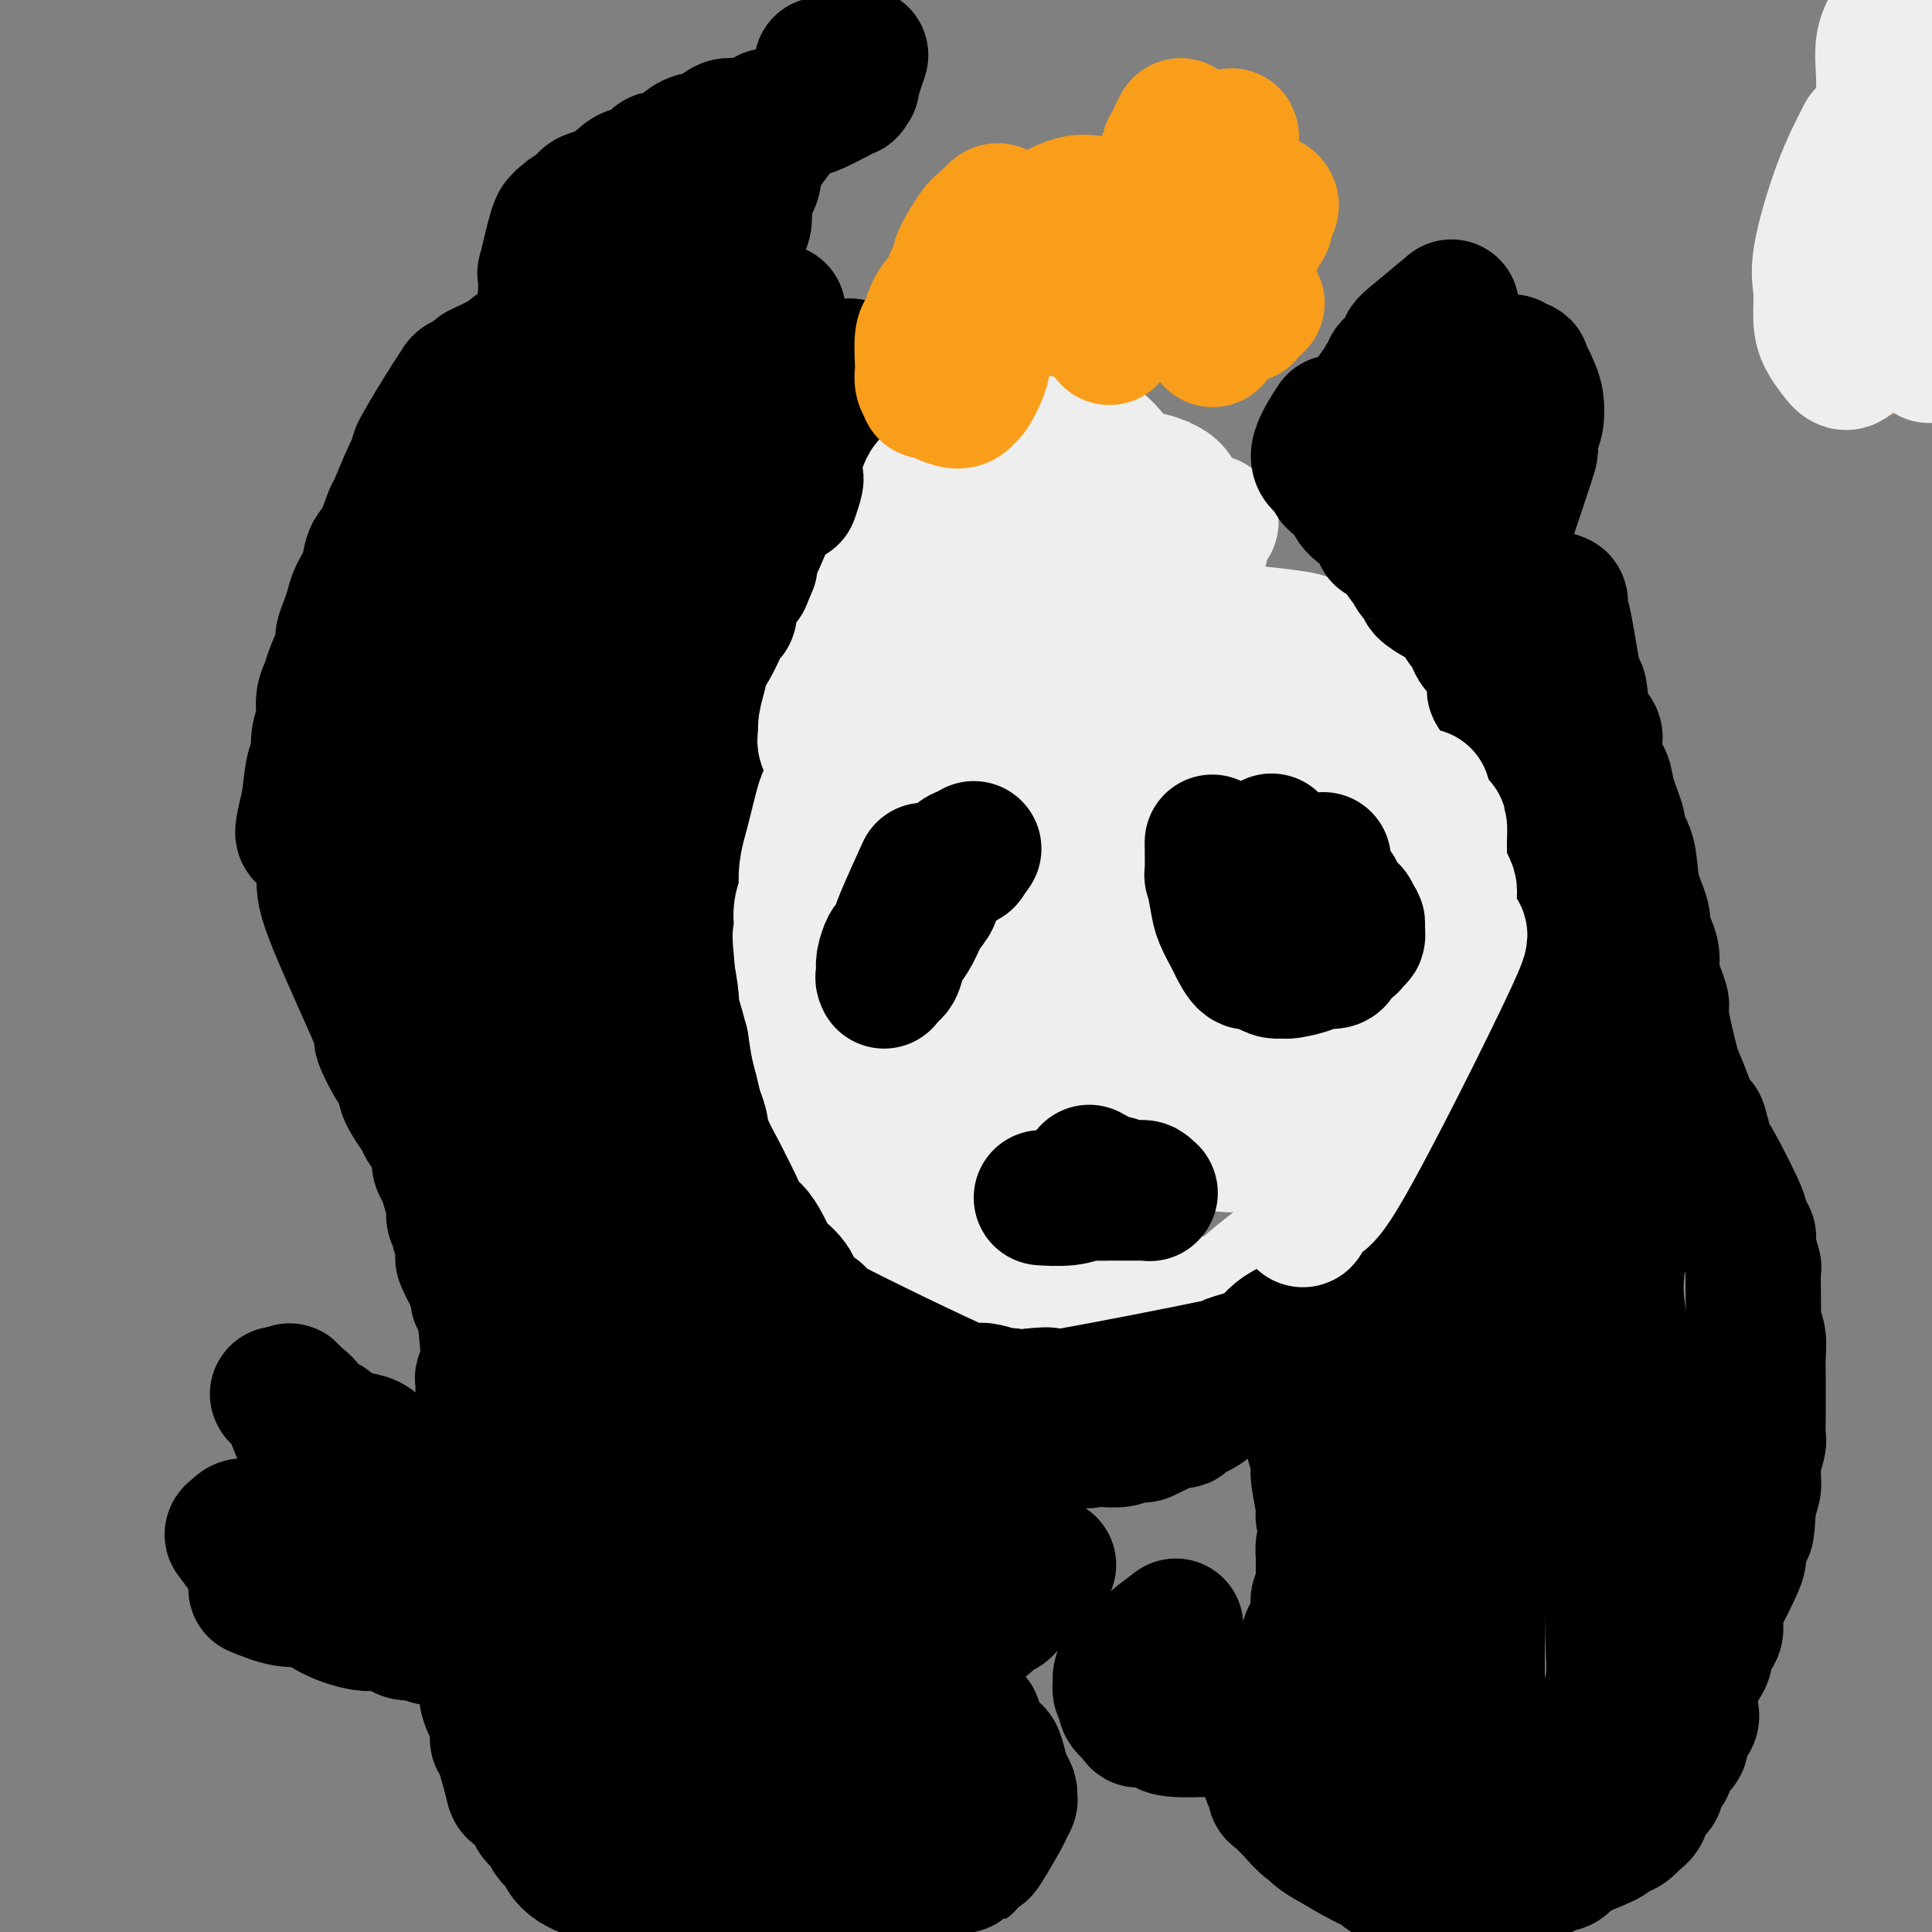 <svg viewBox='0 0 400 400' version='1.1' xmlns='http://www.w3.org/2000/svg' xmlns:xlink='http://www.w3.org/1999/xlink'><rect x="0" y="0" width="400" height="400" fill="#808080" stroke="none"/><g fill='none' stroke='#000000' stroke-width='28' stroke-linecap='round' stroke-linejoin='round'><path d='M170,14c-0.000,0.000 -0.000,0.000 0,0c0.000,-0.000 0.000,-0.000 0,0c-0.000,0.000 -0.000,0.002 0,0c0.000,-0.002 0.001,-0.007 0,0c-0.001,0.007 -0.005,0.025 0,0c0.005,-0.025 0.019,-0.094 0,0c-0.019,0.094 -0.071,0.350 0,0c0.071,-0.350 0.265,-1.307 0,0c-0.265,1.307 -0.990,4.876 -1,6c-0.010,1.124 0.696,-0.198 0,0c-0.696,0.198 -2.793,1.915 -4,3c-1.207,1.085 -1.523,1.538 -2,2c-0.477,0.462 -1.116,0.932 -2,2c-0.884,1.068 -2.013,2.732 -3,4c-0.987,1.268 -1.833,2.139 -2,3c-0.167,0.861 0.344,1.711 0,3c-0.344,1.289 -1.545,3.018 -2,4c-0.455,0.982 -0.164,1.218 0,2c0.164,0.782 0.202,2.110 0,3c-0.202,0.890 -0.646,1.340 -1,2c-0.354,0.660 -0.620,1.528 -1,2c-0.380,0.472 -0.874,0.546 -1,1c-0.126,0.454 0.117,1.287 0,2c-0.117,0.713 -0.595,1.307 -1,2c-0.405,0.693 -0.737,1.485 -1,2c-0.263,0.515 -0.455,0.754 -1,1c-0.545,0.246 -1.441,0.499 -2,1c-0.559,0.501 -0.779,1.251 -1,2'/><path d='M145,61c-1.505,2.329 -0.768,0.652 -1,1c-0.232,0.348 -1.432,2.721 -2,3c-0.568,0.279 -0.502,-1.536 -1,2c-0.498,3.536 -1.559,12.424 -2,16c-0.441,3.576 -0.262,1.840 0,2c0.262,0.160 0.606,2.216 1,4c0.394,1.784 0.838,3.296 1,4c0.162,0.704 0.043,0.600 0,1c-0.043,0.400 -0.012,1.304 0,2c0.012,0.696 0.003,1.184 0,2c-0.003,0.816 -0.000,1.961 0,3c0.000,1.039 -0.002,1.973 0,3c0.002,1.027 0.008,2.146 0,3c-0.008,0.854 -0.031,1.443 0,3c0.031,1.557 0.118,4.080 0,5c-0.118,0.920 -0.439,0.236 0,1c0.439,0.764 1.638,2.978 2,4c0.362,1.022 -0.113,0.854 0,2c0.113,1.146 0.814,3.605 1,5c0.186,1.395 -0.143,1.725 0,2c0.143,0.275 0.756,0.493 1,1c0.244,0.507 0.117,1.301 0,2c-0.117,0.699 -0.224,1.304 0,2c0.224,0.696 0.778,1.485 1,2c0.222,0.515 0.111,0.758 0,1'/><path d='M146,137c1.083,8.486 0.292,2.700 0,1c-0.292,-1.700 -0.085,0.684 0,2c0.085,1.316 0.047,1.563 0,2c-0.047,0.437 -0.104,1.063 0,1c0.104,-0.063 0.368,-0.813 1,1c0.632,1.813 1.634,6.191 2,8c0.366,1.809 0.098,1.048 0,1c-0.098,-0.048 -0.026,0.617 0,1c0.026,0.383 0.007,0.484 0,1c-0.007,0.516 -0.002,1.446 0,2c0.002,0.554 0.000,0.733 0,1c-0.000,0.267 0.001,0.624 0,1c-0.001,0.376 -0.003,0.773 0,1c0.003,0.227 0.012,0.284 0,1c-0.012,0.716 -0.046,2.092 0,3c0.046,0.908 0.171,1.348 0,2c-0.171,0.652 -0.637,1.515 -1,2c-0.363,0.485 -0.623,0.591 -1,1c-0.377,0.409 -0.872,1.120 -1,2c-0.128,0.880 0.110,1.929 0,3c-0.110,1.071 -0.569,2.162 -1,3c-0.431,0.838 -0.833,1.421 -1,2c-0.167,0.579 -0.097,1.155 0,2c0.097,0.845 0.222,1.960 0,3c-0.222,1.040 -0.792,2.005 -1,3c-0.208,0.995 -0.056,2.019 0,3c0.056,0.981 0.015,1.918 0,3c-0.015,1.082 -0.004,2.309 0,3c0.004,0.691 0.002,0.845 0,1'/><path d='M143,197c-0.930,5.893 -0.257,4.126 0,4c0.257,-0.126 0.096,1.390 0,3c-0.096,1.610 -0.127,3.314 0,4c0.127,0.686 0.414,0.355 1,3c0.586,2.645 1.472,8.265 2,11c0.528,2.735 0.699,2.584 1,3c0.301,0.416 0.734,1.397 1,3c0.266,1.603 0.367,3.826 1,5c0.633,1.174 1.799,1.298 2,2c0.201,0.702 -0.564,1.983 0,4c0.564,2.017 2.458,4.771 3,6c0.542,1.229 -0.269,0.932 0,2c0.269,1.068 1.616,3.502 2,5c0.384,1.498 -0.197,2.060 0,3c0.197,0.940 1.171,2.259 2,3c0.829,0.741 1.513,0.905 2,2c0.487,1.095 0.776,3.123 1,4c0.224,0.877 0.382,0.605 1,1c0.618,0.395 1.695,1.456 2,2c0.305,0.544 -0.161,0.569 0,1c0.161,0.431 0.950,1.266 2,2c1.050,0.734 2.361,1.366 3,2c0.639,0.634 0.605,1.269 1,2c0.395,0.731 1.219,1.559 2,2c0.781,0.441 1.519,0.497 2,1c0.481,0.503 0.706,1.454 1,2c0.294,0.546 0.656,0.685 1,1c0.344,0.315 0.670,0.804 1,1c0.330,0.196 0.665,0.098 1,0'/><path d='M178,281c3.502,4.200 1.258,1.699 1,1c-0.258,-0.699 1.471,0.405 2,1c0.529,0.595 -0.142,0.680 0,1c0.142,0.320 1.097,0.874 2,1c0.903,0.126 1.753,-0.177 2,0c0.247,0.177 -0.108,0.835 0,1c0.108,0.165 0.678,-0.163 1,0c0.322,0.163 0.395,0.817 1,1c0.605,0.183 1.740,-0.106 2,0c0.260,0.106 -0.357,0.607 0,1c0.357,0.393 1.687,0.680 2,1c0.313,0.320 -0.391,0.674 0,1c0.391,0.326 1.879,0.622 3,1c1.121,0.378 1.877,0.836 2,1c0.123,0.164 -0.386,0.034 0,0c0.386,-0.034 1.667,0.030 2,0c0.333,-0.030 -0.280,-0.153 0,0c0.280,0.153 1.455,0.581 2,1c0.545,0.419 0.460,0.829 1,1c0.540,0.171 1.705,0.102 2,0c0.295,-0.102 -0.279,-0.239 0,0c0.279,0.239 1.413,0.852 2,1c0.587,0.148 0.629,-0.171 1,0c0.371,0.171 1.071,0.831 2,1c0.929,0.169 2.087,-0.151 3,0c0.913,0.151 1.582,0.775 2,1c0.418,0.225 0.586,0.050 1,0c0.414,-0.050 1.073,0.025 2,0c0.927,-0.025 2.122,-0.150 3,0c0.878,0.150 1.439,0.575 2,1'/><path d='M221,298c4.243,0.618 4.852,0.162 5,0c0.148,-0.162 -0.164,-0.029 0,0c0.164,0.029 0.802,-0.044 2,0c1.198,0.044 2.954,0.205 4,0c1.046,-0.205 1.383,-0.775 2,-1c0.617,-0.225 1.516,-0.103 2,0c0.484,0.103 0.553,0.187 1,0c0.447,-0.187 1.271,-0.647 2,-1c0.729,-0.353 1.363,-0.601 2,-1c0.637,-0.399 1.276,-0.951 2,-1c0.724,-0.049 1.532,0.404 2,0c0.468,-0.404 0.597,-1.666 1,-2c0.403,-0.334 1.082,0.260 2,0c0.918,-0.260 2.075,-1.374 3,-2c0.925,-0.626 1.617,-0.764 2,-1c0.383,-0.236 0.456,-0.570 1,-1c0.544,-0.430 1.560,-0.955 2,-1c0.440,-0.045 0.303,0.390 1,0c0.697,-0.390 2.227,-1.607 3,-2c0.773,-0.393 0.788,0.036 1,0c0.212,-0.036 0.619,-0.536 1,-1c0.381,-0.464 0.735,-0.890 1,-1c0.265,-0.110 0.441,0.097 1,0c0.559,-0.097 1.501,-0.498 2,-1c0.499,-0.502 0.557,-1.104 1,-2c0.443,-0.896 1.273,-2.088 2,-3c0.727,-0.912 1.351,-1.546 2,-2c0.649,-0.454 1.325,-0.727 2,-1'/><path d='M273,274c1.276,-1.769 0.967,-2.191 1,-2c0.033,0.191 0.409,0.995 1,0c0.591,-0.995 1.397,-3.790 2,-5c0.603,-1.210 1.002,-0.835 1,-1c-0.002,-0.165 -0.405,-0.869 0,-1c0.405,-0.131 1.616,0.312 2,0c0.384,-0.312 -0.061,-1.379 0,-2c0.061,-0.621 0.628,-0.797 1,-1c0.372,-0.203 0.548,-0.432 1,-1c0.452,-0.568 1.180,-1.475 2,-2c0.820,-0.525 1.732,-0.666 2,-1c0.268,-0.334 -0.108,-0.859 0,-1c0.108,-0.141 0.702,0.102 1,0c0.298,-0.102 0.302,-0.548 1,-1c0.698,-0.452 2.090,-0.909 3,-1c0.910,-0.091 1.339,0.186 2,0c0.661,-0.186 1.553,-0.834 2,-1c0.447,-0.166 0.449,0.152 1,0c0.551,-0.152 1.649,-0.773 2,-1c0.351,-0.227 -0.047,-0.061 0,0c0.047,0.061 0.537,0.017 1,0c0.463,-0.017 0.898,-0.008 1,0c0.102,0.008 -0.130,0.013 0,0c0.130,-0.013 0.623,-0.045 1,0c0.377,0.045 0.640,0.166 1,0c0.360,-0.166 0.817,-0.619 1,-1c0.183,-0.381 0.091,-0.691 0,-1'/><path d='M303,251c2.856,-1.388 1.497,-1.856 1,-2c-0.497,-0.144 -0.133,0.038 0,-1c0.133,-1.038 0.035,-3.297 0,-4c-0.035,-0.703 -0.005,0.148 0,-1c0.005,-1.148 -0.014,-4.296 0,-6c0.014,-1.704 0.060,-1.963 0,-2c-0.060,-0.037 -0.226,0.147 0,0c0.226,-0.147 0.844,-0.624 1,-2c0.156,-1.376 -0.150,-3.652 0,-5c0.150,-1.348 0.757,-1.768 1,-2c0.243,-0.232 0.121,-0.277 0,-1c-0.121,-0.723 -0.242,-2.124 0,-3c0.242,-0.876 0.849,-1.226 1,-2c0.151,-0.774 -0.152,-1.972 0,-3c0.152,-1.028 0.759,-1.886 1,-3c0.241,-1.114 0.118,-2.483 0,-3c-0.118,-0.517 -0.229,-0.183 0,-1c0.229,-0.817 0.797,-2.786 1,-4c0.203,-1.214 0.040,-1.674 0,-2c-0.040,-0.326 0.042,-0.517 0,-1c-0.042,-0.483 -0.207,-1.256 0,-2c0.207,-0.744 0.788,-1.459 1,-2c0.212,-0.541 0.057,-0.909 0,-2c-0.057,-1.091 -0.015,-2.907 0,-4c0.015,-1.093 0.003,-1.464 0,-2c-0.003,-0.536 0.002,-1.238 0,-2c-0.002,-0.762 -0.011,-1.586 0,-2c0.011,-0.414 0.041,-0.419 0,-1c-0.041,-0.581 -0.155,-1.737 0,-3c0.155,-1.263 0.577,-2.631 1,-4'/><path d='M311,179c1.691,-12.139 1.917,-6.486 2,-5c0.083,1.486 0.023,-1.193 0,-3c-0.023,-1.807 -0.007,-2.740 0,-3c0.007,-0.260 0.006,0.152 0,-2c-0.006,-2.152 -0.017,-6.869 0,-9c0.017,-2.131 0.061,-1.677 0,-2c-0.061,-0.323 -0.227,-1.425 0,-2c0.227,-0.575 0.845,-0.624 1,-1c0.155,-0.376 -0.154,-1.080 0,-2c0.154,-0.920 0.773,-2.055 1,-3c0.227,-0.945 0.064,-1.698 0,-3c-0.064,-1.302 -0.028,-3.152 0,-4c0.028,-0.848 0.050,-0.695 0,-1c-0.050,-0.305 -0.171,-1.069 0,-2c0.171,-0.931 0.634,-2.029 1,-3c0.366,-0.971 0.634,-1.813 1,-2c0.366,-0.187 0.830,0.282 1,0c0.170,-0.282 0.045,-1.315 0,-2c-0.045,-0.685 -0.009,-1.024 0,-1c0.009,0.024 -0.008,0.409 0,0c0.008,-0.409 0.041,-1.611 0,-2c-0.041,-0.389 -0.155,0.036 0,0c0.155,-0.036 0.580,-0.531 1,-1c0.420,-0.469 0.834,-0.911 1,-1c0.166,-0.089 0.083,0.175 0,0c-0.083,-0.175 -0.167,-0.789 0,-1c0.167,-0.211 0.583,-0.018 1,0c0.417,0.018 0.833,-0.138 1,0c0.167,0.138 0.083,0.569 0,1'/><path d='M322,125c1.318,-1.689 1.113,0.088 1,1c-0.113,0.912 -0.134,0.958 0,1c0.134,0.042 0.421,0.081 1,3c0.579,2.919 1.448,8.720 2,11c0.552,2.280 0.787,1.040 1,2c0.213,0.960 0.404,4.119 1,6c0.596,1.881 1.597,2.485 2,3c0.403,0.515 0.207,0.940 0,2c-0.207,1.060 -0.425,2.755 0,4c0.425,1.245 1.494,2.042 2,3c0.506,0.958 0.449,2.078 1,4c0.551,1.922 1.711,4.647 2,6c0.289,1.353 -0.291,1.335 0,2c0.291,0.665 1.454,2.011 2,4c0.546,1.989 0.476,4.619 1,7c0.524,2.381 1.642,4.513 2,6c0.358,1.487 -0.045,2.330 0,3c0.045,0.670 0.538,1.167 1,2c0.462,0.833 0.892,2.002 1,3c0.108,0.998 -0.108,1.827 0,3c0.108,1.173 0.539,2.692 1,4c0.461,1.308 0.953,2.405 1,3c0.047,0.595 -0.352,0.687 0,3c0.352,2.313 1.455,6.847 2,9c0.545,2.153 0.531,1.926 1,3c0.469,1.074 1.420,3.450 2,5c0.580,1.550 0.790,2.275 1,3'/><path d='M350,231c4.734,16.919 2.571,6.216 2,3c-0.571,-3.216 0.452,1.054 1,3c0.548,1.946 0.620,1.568 2,4c1.380,2.432 4.067,7.674 5,10c0.933,2.326 0.110,1.734 0,2c-0.110,0.266 0.492,1.388 1,2c0.508,0.612 0.921,0.714 1,1c0.079,0.286 -0.175,0.757 0,2c0.175,1.243 0.779,3.257 1,4c0.221,0.743 0.058,0.215 0,1c-0.058,0.785 -0.012,2.884 0,4c0.012,1.116 -0.011,1.249 0,2c0.011,0.751 0.055,2.120 0,3c-0.055,0.880 -0.211,1.270 0,2c0.211,0.730 0.789,1.799 1,3c0.211,1.201 0.057,2.535 0,4c-0.057,1.465 -0.015,3.061 0,4c0.015,0.939 0.004,1.219 0,2c-0.004,0.781 -0.001,2.062 0,3c0.001,0.938 0.001,1.534 0,2c-0.001,0.466 -0.004,0.801 0,1c0.004,0.199 0.015,0.261 0,1c-0.015,0.739 -0.057,2.155 0,3c0.057,0.845 0.212,1.117 0,2c-0.212,0.883 -0.792,2.375 -1,3c-0.208,0.625 -0.046,0.384 0,1c0.046,0.616 -0.026,2.089 0,3c0.026,0.911 0.150,1.260 0,2c-0.150,0.740 -0.575,1.870 -1,3'/><path d='M362,311c-0.319,8.573 -0.618,5.506 -1,5c-0.382,-0.506 -0.849,1.550 -1,3c-0.151,1.450 0.012,2.295 0,3c-0.012,0.705 -0.200,1.269 -1,3c-0.800,1.731 -2.212,4.628 -3,6c-0.788,1.372 -0.951,1.220 -1,2c-0.049,0.780 0.017,2.491 0,3c-0.017,0.509 -0.116,-0.183 0,0c0.116,0.183 0.448,1.242 0,2c-0.448,0.758 -1.675,1.214 -2,2c-0.325,0.786 0.253,1.901 0,3c-0.253,1.099 -1.336,2.181 -2,3c-0.664,0.819 -0.908,1.374 -1,2c-0.092,0.626 -0.033,1.321 0,2c0.033,0.679 0.039,1.341 0,2c-0.039,0.659 -0.122,1.316 0,2c0.122,0.684 0.450,1.396 0,2c-0.450,0.604 -1.678,1.099 -2,2c-0.322,0.901 0.264,2.209 0,3c-0.264,0.791 -1.377,1.066 -2,2c-0.623,0.934 -0.757,2.525 -1,3c-0.243,0.475 -0.595,-0.168 -1,0c-0.405,0.168 -0.864,1.147 -1,2c-0.136,0.853 0.049,1.579 0,2c-0.049,0.421 -0.333,0.535 -1,1c-0.667,0.465 -1.718,1.279 -2,2c-0.282,0.721 0.205,1.349 0,2c-0.205,0.651 -1.103,1.326 -2,2'/><path d='M338,377c-2.263,2.733 -2.919,1.566 -3,1c-0.081,-0.566 0.413,-0.531 0,0c-0.413,0.531 -1.734,1.558 -2,2c-0.266,0.442 0.525,0.300 -1,1c-1.525,0.700 -5.364,2.243 -7,3c-1.636,0.757 -1.070,0.727 -1,1c0.070,0.273 -0.355,0.847 -1,1c-0.645,0.153 -1.508,-0.116 -2,0c-0.492,0.116 -0.611,0.619 -1,1c-0.389,0.381 -1.048,0.642 -2,1c-0.952,0.358 -2.199,0.814 -3,1c-0.801,0.186 -1.158,0.102 -2,0c-0.842,-0.102 -2.170,-0.224 -3,0c-0.830,0.224 -1.161,0.792 -2,1c-0.839,0.208 -2.186,0.057 -3,0c-0.814,-0.057 -1.094,-0.018 -2,0c-0.906,0.018 -2.438,0.015 -3,0c-0.562,-0.015 -0.154,-0.042 -1,0c-0.846,0.042 -2.946,0.152 -4,0c-1.054,-0.152 -1.063,-0.567 -2,-1c-0.937,-0.433 -2.804,-0.884 -4,-1c-1.196,-0.116 -1.723,0.103 -2,0c-0.277,-0.103 -0.305,-0.528 -1,-1c-0.695,-0.472 -2.056,-0.992 -4,-2c-1.944,-1.008 -4.472,-2.504 -7,-4'/><path d='M275,381c-3.765,-2.124 -3.177,-2.934 -3,-3c0.177,-0.066 -0.058,0.611 -1,0c-0.942,-0.611 -2.591,-2.510 -3,-3c-0.409,-0.490 0.423,0.429 0,0c-0.423,-0.429 -2.099,-2.205 -3,-3c-0.901,-0.795 -1.026,-0.608 -1,-1c0.026,-0.392 0.203,-1.363 0,-2c-0.203,-0.637 -0.786,-0.940 -1,-1c-0.214,-0.060 -0.057,0.125 0,0c0.057,-0.125 0.016,-0.558 0,-1c-0.016,-0.442 -0.005,-0.891 0,-1c0.005,-0.109 0.005,0.122 0,0c-0.005,-0.122 -0.016,-0.596 0,-1c0.016,-0.404 0.057,-0.738 0,-1c-0.057,-0.262 -0.212,-0.451 0,-1c0.212,-0.549 0.792,-1.456 1,-2c0.208,-0.544 0.045,-0.723 0,-1c-0.045,-0.277 0.029,-0.652 0,-1c-0.029,-0.348 -0.162,-0.671 0,-1c0.162,-0.329 0.618,-0.666 1,-1c0.382,-0.334 0.691,-0.667 1,-1'/><path d='M266,356c0.459,-1.535 0.108,-1.871 0,-2c-0.108,-0.129 0.028,-0.051 0,0c-0.028,0.051 -0.219,0.073 0,-1c0.219,-1.073 0.847,-3.243 1,-4c0.153,-0.757 -0.170,-0.101 0,0c0.170,0.101 0.833,-0.354 1,-1c0.167,-0.646 -0.162,-1.483 0,-2c0.162,-0.517 0.814,-0.715 1,-1c0.186,-0.285 -0.095,-0.658 0,-1c0.095,-0.342 0.564,-0.654 1,-1c0.436,-0.346 0.839,-0.727 1,-1c0.161,-0.273 0.082,-0.439 0,-1c-0.082,-0.561 -0.166,-1.516 0,-2c0.166,-0.484 0.581,-0.497 1,-1c0.419,-0.503 0.843,-1.496 1,-2c0.157,-0.504 0.046,-0.520 0,-1c-0.046,-0.480 -0.026,-1.424 0,-2c0.026,-0.576 0.060,-0.785 0,-1c-0.060,-0.215 -0.212,-0.437 0,-1c0.212,-0.563 0.789,-1.468 1,-2c0.211,-0.532 0.057,-0.691 0,-1c-0.057,-0.309 -0.016,-0.769 0,-1c0.016,-0.231 0.007,-0.233 0,-1c-0.007,-0.767 -0.012,-2.298 0,-3c0.012,-0.702 0.042,-0.574 0,-1c-0.042,-0.426 -0.155,-1.408 0,-2c0.155,-0.592 0.577,-0.796 1,-1'/><path d='M275,319c1.375,-5.859 0.312,-2.007 0,-1c-0.312,1.007 0.127,-0.830 0,-2c-0.127,-1.170 -0.819,-1.671 -1,-2c-0.181,-0.329 0.149,-0.485 0,-2c-0.149,-1.515 -0.776,-4.388 -1,-6c-0.224,-1.612 -0.045,-1.961 0,-2c0.045,-0.039 -0.044,0.233 0,0c0.044,-0.233 0.222,-0.969 0,-2c-0.222,-1.031 -0.843,-2.356 -1,-3c-0.157,-0.644 0.151,-0.606 0,-1c-0.151,-0.394 -0.761,-1.221 -1,-2c-0.239,-0.779 -0.107,-1.510 0,-2c0.107,-0.490 0.188,-0.738 0,-1c-0.188,-0.262 -0.643,-0.540 -1,-1c-0.357,-0.460 -0.614,-1.104 -1,-2c-0.386,-0.896 -0.902,-2.044 -1,-3c-0.098,-0.956 0.221,-1.720 0,-2c-0.221,-0.280 -0.983,-0.075 -1,0c-0.017,0.075 0.709,0.022 1,0c0.291,-0.022 0.145,-0.011 0,0'/><path d='M243,337c-0.000,0.000 -0.000,0.000 0,0c0.000,-0.000 0.000,-0.000 0,0c-0.000,0.000 -0.000,0.000 0,0c0.000,-0.000 0.000,-0.000 0,0c-0.000,0.000 -0.001,0.001 0,0c0.001,-0.001 0.005,-0.004 0,0c-0.005,0.004 -0.018,0.013 0,0c0.018,-0.013 0.066,-0.049 0,0c-0.066,0.049 -0.245,0.183 0,0c0.245,-0.183 0.913,-0.683 0,0c-0.913,0.683 -3.408,2.550 -5,4c-1.592,1.450 -2.283,2.482 -3,3c-0.717,0.518 -1.461,0.520 -2,1c-0.539,0.480 -0.873,1.438 -1,2c-0.127,0.562 -0.048,0.728 0,1c0.048,0.272 0.065,0.650 0,1c-0.065,0.350 -0.211,0.672 0,1c0.211,0.328 0.778,0.662 1,1c0.222,0.338 0.098,0.682 0,1c-0.098,0.318 -0.171,0.611 0,1c0.171,0.389 0.584,0.874 1,1c0.416,0.126 0.833,-0.107 1,0c0.167,0.107 0.083,0.553 0,1'/><path d='M235,355c0.633,1.459 0.716,1.108 1,1c0.284,-0.108 0.770,0.027 1,0c0.230,-0.027 0.206,-0.218 1,0c0.794,0.218 2.408,0.843 3,1c0.592,0.157 0.162,-0.154 0,0c-0.162,0.154 -0.057,0.773 2,1c2.057,0.227 6.065,0.061 8,0c1.935,-0.061 1.796,-0.018 2,0c0.204,0.018 0.751,0.010 1,0c0.249,-0.010 0.199,-0.020 1,0c0.801,0.020 2.453,0.072 3,0c0.547,-0.072 -0.011,-0.268 0,0c0.011,0.268 0.591,1.000 1,1c0.409,0.000 0.649,-0.731 1,-1c0.351,-0.269 0.815,-0.077 1,0c0.185,0.077 0.093,0.038 0,0'/><path d='M294,280c-0.392,5.450 -0.783,10.899 -1,14c-0.217,3.101 -0.258,3.853 0,5c0.258,1.147 0.815,2.689 1,4c0.185,1.311 -0.003,2.389 0,4c0.003,1.611 0.197,3.754 0,6c-0.197,2.246 -0.784,4.596 -1,7c-0.216,2.404 -0.060,4.862 0,7c0.060,2.138 0.026,3.955 0,6c-0.026,2.045 -0.044,4.319 0,6c0.044,1.681 0.149,2.769 0,5c-0.149,2.231 -0.552,5.605 -1,8c-0.448,2.395 -0.942,3.812 -1,6c-0.058,2.188 0.321,5.146 0,7c-0.321,1.854 -1.340,2.605 -2,3c-0.660,0.395 -0.960,0.434 -1,1c-0.040,0.566 0.181,1.657 0,2c-0.181,0.343 -0.764,-0.063 -1,0c-0.236,0.063 -0.125,0.594 0,1c0.125,0.406 0.264,0.686 1,1c0.736,0.314 2.067,0.661 3,1c0.933,0.339 1.466,0.669 2,1'/><path d='M293,375c1.800,0.469 3.800,-0.359 5,-1c1.200,-0.641 1.601,-1.096 2,-1c0.399,0.096 0.796,0.743 2,-2c1.204,-2.743 3.213,-8.876 4,-12c0.787,-3.124 0.351,-3.239 0,-5c-0.351,-1.761 -0.616,-5.168 -1,-8c-0.384,-2.832 -0.888,-5.089 -1,-6c-0.112,-0.911 0.166,-0.475 0,-3c-0.166,-2.525 -0.777,-8.009 -1,-12c-0.223,-3.991 -0.060,-6.489 0,-10c0.060,-3.511 0.016,-8.037 0,-11c-0.016,-2.963 -0.005,-4.365 0,-8c0.005,-3.635 0.006,-9.505 0,-13c-0.006,-3.495 -0.017,-4.617 0,-6c0.017,-1.383 0.061,-3.029 0,-5c-0.061,-1.971 -0.227,-4.268 0,-6c0.227,-1.732 0.849,-2.899 1,-4c0.151,-1.101 -0.167,-2.135 0,-3c0.167,-0.865 0.819,-1.559 1,-2c0.181,-0.441 -0.111,-0.627 0,-1c0.111,-0.373 0.624,-0.931 1,-1c0.376,-0.069 0.616,0.353 1,1c0.384,0.647 0.911,1.520 1,2c0.089,0.480 -0.260,0.566 0,2c0.260,1.434 1.130,4.217 2,7'/><path d='M310,267c0.750,5.447 0.124,13.565 0,20c-0.124,6.435 0.254,11.189 0,17c-0.254,5.811 -1.142,12.681 -2,17c-0.858,4.319 -1.687,6.089 -2,13c-0.313,6.911 -0.108,18.965 0,24c0.108,5.035 0.121,3.051 0,3c-0.121,-0.051 -0.377,1.831 0,4c0.377,2.169 1.386,4.624 2,6c0.614,1.376 0.832,1.674 1,2c0.168,0.326 0.286,0.679 1,1c0.714,0.321 2.025,0.609 3,1c0.975,0.391 1.616,0.886 2,1c0.384,0.114 0.512,-0.154 1,0c0.488,0.154 1.334,0.731 2,1c0.666,0.269 1.150,0.230 2,0c0.850,-0.230 2.064,-0.651 3,-1c0.936,-0.349 1.593,-0.628 2,-1c0.407,-0.372 0.566,-0.839 1,-1c0.434,-0.161 1.145,-0.015 2,-1c0.855,-0.985 1.855,-3.100 2,-4c0.145,-0.900 -0.564,-0.584 0,-2c0.564,-1.416 2.400,-4.564 3,-7c0.600,-2.436 -0.035,-4.159 0,-6c0.035,-1.841 0.739,-3.800 1,-6c0.261,-2.200 0.080,-4.641 0,-7c-0.080,-2.359 -0.060,-4.635 0,-7c0.060,-2.365 0.160,-4.819 0,-8c-0.160,-3.181 -0.580,-7.091 -1,-11'/><path d='M333,315c0.009,-11.373 0.032,-17.305 0,-21c-0.032,-3.695 -0.117,-5.152 0,-5c0.117,0.152 0.438,1.915 0,-7c-0.438,-8.915 -1.634,-28.508 -2,-36c-0.366,-7.492 0.098,-2.884 0,-3c-0.098,-0.116 -0.758,-4.958 -1,-8c-0.242,-3.042 -0.065,-4.286 0,-6c0.065,-1.714 0.018,-3.897 0,-6c-0.018,-2.103 -0.006,-4.124 0,-6c0.006,-1.876 0.005,-3.606 0,-6c-0.005,-2.394 -0.013,-5.452 0,-7c0.013,-1.548 0.046,-1.586 0,-3c-0.046,-1.414 -0.170,-4.204 0,-6c0.170,-1.796 0.634,-2.599 1,-4c0.366,-1.401 0.634,-3.400 1,-5c0.366,-1.600 0.830,-2.801 1,-4c0.170,-1.199 0.046,-2.396 0,-3c-0.046,-0.604 -0.012,-0.614 0,-1c0.012,-0.386 0.003,-1.147 0,-1c-0.003,0.147 -0.001,1.202 0,2c0.001,0.798 0.000,1.340 0,2c-0.000,0.660 -0.000,1.439 0,3c0.000,1.561 0.000,3.903 0,5c-0.000,1.097 -0.000,0.949 0,3c0.000,2.051 0.000,6.300 0,9c-0.000,2.700 -0.000,3.850 0,5'/><path d='M333,206c0.248,8.239 0.869,15.336 1,18c0.131,2.664 -0.229,0.894 0,7c0.229,6.106 1.046,20.088 1,27c-0.046,6.912 -0.956,6.754 0,14c0.956,7.246 3.776,21.896 5,28c1.224,6.104 0.850,3.662 1,4c0.150,0.338 0.825,3.456 1,5c0.175,1.544 -0.148,1.515 0,2c0.148,0.485 0.768,1.484 1,3c0.232,1.516 0.076,3.548 0,5c-0.076,1.452 -0.073,2.325 0,3c0.073,0.675 0.216,1.151 0,2c-0.216,0.849 -0.790,2.069 -1,3c-0.210,0.931 -0.056,1.571 0,2c0.056,0.429 0.015,0.645 0,1c-0.015,0.355 -0.004,0.848 0,1c0.004,0.152 0.001,-0.037 0,0c-0.001,0.037 -0.000,0.298 0,0c0.000,-0.298 0.000,-1.157 0,-2c-0.000,-0.843 -0.000,-1.669 0,-2c0.000,-0.331 0.000,-0.165 0,0'/><path d='M178,12c0.001,-0.003 0.002,-0.007 0,0c-0.002,0.007 -0.008,0.024 0,0c0.008,-0.024 0.029,-0.090 0,0c-0.029,0.090 -0.110,0.337 0,0c0.110,-0.337 0.409,-1.259 0,0c-0.409,1.259 -1.528,4.700 -2,6c-0.472,1.300 -0.297,0.460 0,0c0.297,-0.460 0.716,-0.541 0,0c-0.716,0.541 -2.568,1.704 -3,2c-0.432,0.296 0.556,-0.275 0,0c-0.556,0.275 -2.657,1.397 -4,2c-1.343,0.603 -1.927,0.687 -3,1c-1.073,0.313 -2.633,0.854 -4,1c-1.367,0.146 -2.539,-0.103 -3,0c-0.461,0.103 -0.210,0.557 -1,1c-0.790,0.443 -2.619,0.874 -4,1c-1.381,0.126 -2.313,-0.052 -3,0c-0.687,0.052 -1.127,0.334 -2,1c-0.873,0.666 -2.177,1.716 -3,2c-0.823,0.284 -1.164,-0.199 -2,0c-0.836,0.199 -2.166,1.081 -3,2c-0.834,0.919 -1.171,1.874 -2,2c-0.829,0.126 -2.150,-0.576 -3,0c-0.850,0.576 -1.229,2.430 -2,3c-0.771,0.570 -1.933,-0.146 -3,0c-1.067,0.146 -2.040,1.152 -3,2c-0.960,0.848 -1.907,1.536 -3,2c-1.093,0.464 -2.333,0.702 -3,1c-0.667,0.298 -0.762,0.657 -1,1c-0.238,0.343 -0.619,0.672 -1,1'/><path d='M120,43c-4.915,2.813 -1.703,1.345 -1,1c0.703,-0.345 -1.104,0.434 -2,1c-0.896,0.566 -0.881,0.920 -1,1c-0.119,0.080 -0.372,-0.115 -1,2c-0.628,2.115 -1.633,6.539 -2,8c-0.367,1.461 -0.098,-0.040 0,0c0.098,0.040 0.024,1.621 0,2c-0.024,0.379 0.001,-0.443 0,0c-0.001,0.443 -0.030,2.151 0,3c0.030,0.849 0.117,0.841 0,1c-0.117,0.159 -0.438,0.486 0,1c0.438,0.514 1.634,1.213 2,2c0.366,0.787 -0.097,1.660 0,2c0.097,0.340 0.755,0.148 1,0c0.245,-0.148 0.075,-0.251 0,0c-0.075,0.251 -0.057,0.858 0,1c0.057,0.142 0.152,-0.179 0,0c-0.152,0.179 -0.551,0.860 -1,1c-0.449,0.140 -0.949,-0.261 -2,0c-1.051,0.261 -2.653,1.183 -4,2c-1.347,0.817 -2.440,1.528 -3,2c-0.560,0.472 -0.589,0.706 -1,1c-0.411,0.294 -1.206,0.647 -2,1'/><path d='M103,75c-2.962,1.488 -3.867,1.706 -4,2c-0.133,0.294 0.505,0.662 0,1c-0.505,0.338 -2.155,0.645 -3,1c-0.845,0.355 -0.886,0.759 -1,1c-0.114,0.241 -0.300,0.321 -2,3c-1.700,2.679 -4.913,7.957 -6,10c-1.087,2.043 -0.048,0.851 0,1c0.048,0.149 -0.894,1.638 -2,4c-1.106,2.362 -2.375,5.597 -3,7c-0.625,1.403 -0.605,0.973 -1,2c-0.395,1.027 -1.205,3.510 -2,5c-0.795,1.490 -1.575,1.987 -2,3c-0.425,1.013 -0.496,2.541 -1,4c-0.504,1.459 -1.440,2.849 -2,4c-0.560,1.151 -0.745,2.062 -1,3c-0.255,0.938 -0.579,1.903 -1,3c-0.421,1.097 -0.940,2.326 -1,3c-0.060,0.674 0.339,0.791 0,2c-0.339,1.209 -1.415,3.508 -2,5c-0.585,1.492 -0.678,2.176 -1,3c-0.322,0.824 -0.874,1.789 -1,3c-0.126,1.211 0.173,2.670 0,4c-0.173,1.330 -0.820,2.532 -1,4c-0.180,1.468 0.105,3.203 0,4c-0.105,0.797 -0.602,0.656 -1,2c-0.398,1.344 -0.699,4.172 -1,7'/><path d='M64,166c-2.205,9.036 -1.217,6.127 0,7c1.217,0.873 2.665,5.527 3,8c0.335,2.473 -0.442,2.766 2,9c2.442,6.234 8.101,18.409 10,23c1.899,4.591 0.036,1.598 0,2c-0.036,0.402 1.754,4.200 3,6c1.246,1.800 1.948,1.601 2,2c0.052,0.399 -0.546,1.395 0,3c0.546,1.605 2.237,3.820 3,5c0.763,1.180 0.600,1.327 1,2c0.400,0.673 1.364,1.873 2,3c0.636,1.127 0.945,2.182 1,3c0.055,0.818 -0.144,1.398 0,2c0.144,0.602 0.631,1.226 1,2c0.369,0.774 0.620,1.697 1,3c0.380,1.303 0.890,2.985 1,4c0.110,1.015 -0.180,1.361 0,2c0.180,0.639 0.831,1.569 1,2c0.169,0.431 -0.145,0.361 0,1c0.145,0.639 0.750,1.986 1,3c0.250,1.014 0.144,1.696 0,2c-0.144,0.304 -0.327,0.230 0,1c0.327,0.770 1.163,2.385 2,4'/><path d='M98,265c1.476,4.797 1.166,2.290 1,2c-0.166,-0.290 -0.188,1.638 0,2c0.188,0.362 0.587,-0.844 1,1c0.413,1.844 0.839,6.736 1,9c0.161,2.264 0.057,1.901 0,2c-0.057,0.099 -0.068,0.661 0,1c0.068,0.339 0.214,0.456 0,1c-0.214,0.544 -0.789,1.516 -1,2c-0.211,0.484 -0.056,0.482 0,1c0.056,0.518 0.015,1.556 0,2c-0.015,0.444 -0.005,0.293 0,1c0.005,0.707 0.005,2.272 0,3c-0.005,0.728 -0.015,0.619 0,1c0.015,0.381 0.057,1.250 0,2c-0.057,0.750 -0.211,1.380 0,2c0.211,0.620 0.789,1.230 1,2c0.211,0.770 0.057,1.700 0,2c-0.057,0.300 -0.015,-0.030 0,1c0.015,1.030 0.004,3.420 0,5c-0.004,1.580 -0.001,2.349 0,3c0.001,0.651 0.000,1.185 0,2c-0.000,0.815 -0.000,1.912 0,3c0.000,1.088 0.000,2.168 0,3c-0.000,0.832 -0.000,1.416 0,2'/><path d='M101,320c0.464,9.620 0.124,6.170 0,5c-0.124,-1.170 -0.033,-0.061 0,1c0.033,1.061 0.010,2.073 0,3c-0.010,0.927 -0.005,1.768 0,2c0.005,0.232 0.009,-0.146 0,3c-0.009,3.146 -0.031,9.817 0,13c0.031,3.183 0.115,2.878 0,3c-0.115,0.122 -0.430,0.671 0,2c0.430,1.329 1.605,3.439 2,5c0.395,1.561 0.012,2.571 0,3c-0.012,0.429 0.349,0.275 1,2c0.651,1.725 1.593,5.330 2,7c0.407,1.670 0.280,1.407 1,2c0.720,0.593 2.287,2.043 3,3c0.713,0.957 0.572,1.422 1,2c0.428,0.578 1.425,1.268 2,2c0.575,0.732 0.727,1.505 1,2c0.273,0.495 0.667,0.714 1,1c0.333,0.286 0.605,0.641 1,1c0.395,0.359 0.912,0.722 1,1c0.088,0.278 -0.253,0.470 0,1c0.253,0.530 1.100,1.399 2,2c0.900,0.601 1.852,0.935 2,1c0.148,0.065 -0.507,-0.137 0,0c0.507,0.137 2.175,0.614 3,1c0.825,0.386 0.807,0.682 1,1c0.193,0.318 0.596,0.659 1,1'/><path d='M126,390c3.759,3.185 3.156,0.647 3,0c-0.156,-0.647 0.135,0.596 1,1c0.865,0.404 2.306,-0.033 3,0c0.694,0.033 0.642,0.534 3,1c2.358,0.466 7.125,0.896 9,1c1.875,0.104 0.859,-0.117 1,0c0.141,0.117 1.441,0.571 2,1c0.559,0.429 0.377,0.833 1,1c0.623,0.167 2.052,0.098 3,0c0.948,-0.098 1.415,-0.226 2,0c0.585,0.226 1.286,0.807 2,1c0.714,0.193 1.440,0.000 2,0c0.560,-0.000 0.955,0.193 2,0c1.045,-0.193 2.739,-0.773 4,-1c1.261,-0.227 2.089,-0.099 3,0c0.911,0.099 1.906,0.171 3,0c1.094,-0.171 2.286,-0.585 3,-1c0.714,-0.415 0.949,-0.832 2,-1c1.051,-0.168 2.918,-0.086 4,0c1.082,0.086 1.378,0.177 2,0c0.622,-0.177 1.570,-0.621 2,-1c0.430,-0.379 0.341,-0.693 1,-1c0.659,-0.307 2.064,-0.608 3,-1c0.936,-0.392 1.403,-0.876 2,-1c0.597,-0.124 1.325,0.111 2,0c0.675,-0.111 1.297,-0.568 2,-1c0.703,-0.432 1.487,-0.838 2,-1c0.513,-0.162 0.757,-0.081 1,0'/><path d='M196,387c6.160,-1.517 3.561,-0.810 3,-1c-0.561,-0.190 0.917,-1.276 2,-2c1.083,-0.724 1.772,-1.087 2,-1c0.228,0.087 -0.006,0.623 1,-1c1.006,-1.623 3.251,-5.404 4,-7c0.749,-1.596 0.002,-1.007 0,-1c-0.002,0.007 0.743,-0.566 1,-1c0.257,-0.434 0.028,-0.727 0,-1c-0.028,-0.273 0.147,-0.527 0,-1c-0.147,-0.473 -0.616,-1.166 -1,-2c-0.384,-0.834 -0.684,-1.810 -1,-3c-0.316,-1.190 -0.648,-2.595 -1,-3c-0.352,-0.405 -0.723,0.191 -1,0c-0.277,-0.191 -0.461,-1.169 -1,-2c-0.539,-0.831 -1.435,-1.516 -2,-2c-0.565,-0.484 -0.799,-0.767 -1,-1c-0.201,-0.233 -0.368,-0.415 -1,-1c-0.632,-0.585 -1.727,-1.571 -2,-2c-0.273,-0.429 0.277,-0.299 0,-1c-0.277,-0.701 -1.380,-2.233 -2,-3c-0.620,-0.767 -0.758,-0.768 -1,-1c-0.242,-0.232 -0.587,-0.693 -1,-1c-0.413,-0.307 -0.895,-0.460 -1,-1c-0.105,-0.540 0.168,-1.468 0,-2c-0.168,-0.532 -0.777,-0.668 -1,-1c-0.223,-0.332 -0.060,-0.859 0,-1c0.060,-0.141 0.017,0.102 0,0c-0.017,-0.102 -0.009,-0.551 0,-1'/><path d='M192,343c-1.772,-4.899 2.299,-2.647 4,-2c1.701,0.647 1.031,-0.310 1,-1c-0.031,-0.690 0.578,-1.112 1,-1c0.422,0.112 0.657,0.759 2,0c1.343,-0.759 3.795,-2.924 5,-4c1.205,-1.076 1.163,-1.063 1,-1c-0.163,0.063 -0.447,0.175 0,0c0.447,-0.175 1.625,-0.638 2,-1c0.375,-0.362 -0.055,-0.623 0,-1c0.055,-0.377 0.593,-0.871 1,-1c0.407,-0.129 0.683,0.106 1,0c0.317,-0.106 0.677,-0.553 1,-1c0.323,-0.447 0.611,-0.893 1,-1c0.389,-0.107 0.878,0.126 1,0c0.122,-0.126 -0.125,-0.612 0,-1c0.125,-0.388 0.621,-0.678 1,-1c0.379,-0.322 0.641,-0.675 1,-1c0.359,-0.325 0.814,-0.623 1,-1c0.186,-0.377 0.102,-0.833 0,-1c-0.102,-0.167 -0.223,-0.045 0,0c0.223,0.045 0.791,0.012 1,0c0.209,-0.012 0.060,-0.003 0,0c-0.060,0.003 -0.030,0.002 0,0'/><path d='M148,43c-1.425,3.656 -2.850,7.312 -5,10c-2.150,2.688 -5.024,4.408 -7,6c-1.976,1.592 -3.053,3.057 -4,4c-0.947,0.943 -1.762,1.364 -4,4c-2.238,2.636 -5.898,7.487 -8,11c-2.102,3.513 -2.647,5.687 -3,7c-0.353,1.313 -0.513,1.766 -2,4c-1.487,2.234 -4.301,6.250 -6,9c-1.699,2.750 -2.282,4.236 -4,9c-1.718,4.764 -4.570,12.808 -6,16c-1.430,3.192 -1.438,1.534 -3,5c-1.562,3.466 -4.677,12.058 -6,16c-1.323,3.942 -0.852,3.235 -1,5c-0.148,1.765 -0.915,6.003 -2,10c-1.085,3.997 -2.488,7.751 -3,11c-0.512,3.249 -0.131,5.991 0,9c0.131,3.009 0.014,6.285 0,9c-0.014,2.715 0.076,4.868 0,7c-0.076,2.132 -0.319,4.244 0,6c0.319,1.756 1.199,3.158 2,7c0.801,3.842 1.523,10.124 2,13c0.477,2.876 0.708,2.345 1,4c0.292,1.655 0.645,5.495 1,8c0.355,2.505 0.711,3.674 1,5c0.289,1.326 0.511,2.807 1,4c0.489,1.193 1.244,2.096 2,3'/><path d='M94,245c1.458,7.260 0.102,3.410 0,2c-0.102,-1.410 1.049,-0.380 2,0c0.951,0.380 1.700,0.108 2,0c0.300,-0.108 0.150,-0.054 0,0'/><path d='M133,87c-3.434,4.942 -6.867,9.885 -9,14c-2.133,4.115 -2.965,7.403 -4,11c-1.035,3.597 -2.272,7.502 -3,11c-0.728,3.498 -0.946,6.588 -2,11c-1.054,4.412 -2.944,10.144 -4,16c-1.056,5.856 -1.278,11.834 -2,18c-0.722,6.166 -1.944,12.518 -3,18c-1.056,5.482 -1.948,10.093 -2,16c-0.052,5.907 0.734,13.110 1,18c0.266,4.890 0.010,7.467 0,10c-0.010,2.533 0.225,5.024 1,8c0.775,2.976 2.092,6.438 3,10c0.908,3.562 1.409,7.224 2,10c0.591,2.776 1.272,4.667 2,7c0.728,2.333 1.502,5.109 2,7c0.498,1.891 0.721,2.899 1,4c0.279,1.101 0.614,2.296 1,3c0.386,0.704 0.825,0.915 1,1c0.175,0.085 0.088,0.042 0,0'/><path d='M131,123c-0.838,3.385 -1.677,6.770 -1,11c0.677,4.230 2.869,9.304 4,13c1.131,3.696 1.201,6.013 2,12c0.799,5.987 2.327,15.642 3,22c0.673,6.358 0.490,9.418 0,13c-0.490,3.582 -1.288,7.686 -2,12c-0.712,4.314 -1.339,8.839 -2,15c-0.661,6.161 -1.357,13.960 -2,17c-0.643,3.040 -1.234,1.322 -1,6c0.234,4.678 1.292,15.750 2,22c0.708,6.250 1.067,7.676 2,11c0.933,3.324 2.440,8.545 4,13c1.560,4.455 3.173,8.145 4,10c0.827,1.855 0.866,1.874 2,5c1.134,3.126 3.362,9.360 5,14c1.638,4.640 2.687,7.687 4,10c1.313,2.313 2.892,3.892 4,5c1.108,1.108 1.745,1.745 2,2c0.255,0.255 0.127,0.127 0,0'/><path d='M121,179c0.288,1.141 0.575,2.282 1,5c0.425,2.718 0.987,7.012 1,12c0.013,4.988 -0.523,10.669 -1,15c-0.477,4.331 -0.896,7.312 -1,12c-0.104,4.688 0.108,11.084 0,16c-0.108,4.916 -0.536,8.352 0,14c0.536,5.648 2.037,13.508 3,19c0.963,5.492 1.390,8.617 2,12c0.610,3.383 1.405,7.025 2,10c0.595,2.975 0.992,5.285 2,8c1.008,2.715 2.629,5.837 4,9c1.371,3.163 2.492,6.367 5,11c2.508,4.633 6.404,10.695 8,13c1.596,2.305 0.891,0.851 3,4c2.109,3.149 7.031,10.900 9,14c1.969,3.100 0.984,1.550 0,0'/><path d='M116,261c0.022,-1.056 0.044,-2.111 0,0c-0.044,2.111 -0.153,7.390 0,12c0.153,4.610 0.569,8.551 1,13c0.431,4.449 0.877,9.407 1,13c0.123,3.593 -0.077,5.822 0,7c0.077,1.178 0.430,1.305 1,4c0.570,2.695 1.358,7.959 2,10c0.642,2.041 1.138,0.859 2,2c0.862,1.141 2.091,4.606 3,7c0.909,2.394 1.500,3.717 2,5c0.500,1.283 0.910,2.525 2,4c1.090,1.475 2.859,3.182 4,5c1.141,1.818 1.653,3.747 2,5c0.347,1.253 0.529,1.830 2,4c1.471,2.170 4.230,5.935 6,8c1.770,2.065 2.550,2.432 3,3c0.450,0.568 0.570,1.338 2,3c1.430,1.662 4.170,4.215 5,5c0.830,0.785 -0.248,-0.200 0,0c0.248,0.200 1.823,1.584 3,2c1.177,0.416 1.955,-0.136 3,0c1.045,0.136 2.358,0.960 4,1c1.642,0.040 3.612,-0.703 5,-1c1.388,-0.297 2.194,-0.149 3,0'/><path d='M172,373c2.697,-0.312 1.939,-1.092 2,-2c0.061,-0.908 0.941,-1.944 1,-3c0.059,-1.056 -0.703,-2.133 0,-2c0.703,0.133 2.869,1.477 -2,-3c-4.869,-4.477 -16.775,-14.776 -22,-19c-5.225,-4.224 -3.770,-2.372 -4,-2c-0.230,0.372 -2.146,-0.734 -6,-1c-3.854,-0.266 -9.645,0.310 -13,1c-3.355,0.690 -4.272,1.494 -5,2c-0.728,0.506 -1.266,0.714 -2,1c-0.734,0.286 -1.662,0.649 -2,1c-0.338,0.351 -0.085,0.691 0,1c0.085,0.309 0.000,0.586 0,1c-0.000,0.414 0.083,0.963 0,2c-0.083,1.037 -0.331,2.561 0,4c0.331,1.439 1.243,2.793 2,4c0.757,1.207 1.361,2.268 2,3c0.639,0.732 1.314,1.134 2,2c0.686,0.866 1.381,2.197 3,3c1.619,0.803 4.160,1.077 6,2c1.840,0.923 2.978,2.495 4,3c1.022,0.505 1.929,-0.056 3,0c1.071,0.056 2.306,0.730 4,1c1.694,0.270 3.847,0.135 6,0'/><path d='M151,372c4.393,1.073 3.875,0.755 5,-1c1.125,-1.755 3.893,-4.948 6,-5c2.107,-0.052 3.552,3.037 2,-3c-1.552,-6.037 -6.101,-21.202 -8,-27c-1.899,-5.798 -1.150,-2.231 -1,-1c0.150,1.231 -0.301,0.125 -1,0c-0.699,-0.125 -1.645,0.730 -2,1c-0.355,0.270 -0.118,-0.046 0,0c0.118,0.046 0.117,0.454 0,1c-0.117,0.546 -0.349,1.231 0,2c0.349,0.769 1.278,1.620 2,3c0.722,1.380 1.235,3.287 3,6c1.765,2.713 4.781,6.232 7,8c2.219,1.768 3.642,1.785 5,2c1.358,0.215 2.651,0.630 4,1c1.349,0.370 2.753,0.697 4,1c1.247,0.303 2.336,0.582 4,0c1.664,-0.582 3.904,-2.023 5,-3c1.096,-0.977 1.048,-1.488 1,-2'/><path d='M187,355c0.894,-0.943 0.130,-0.802 0,-1c-0.130,-0.198 0.373,-0.737 0,-2c-0.373,-1.263 -1.623,-3.251 -1,-3c0.623,0.251 3.117,2.739 -1,-4c-4.117,-6.739 -14.847,-22.706 -19,-29c-4.153,-6.294 -1.729,-2.916 -1,-2c0.729,0.916 -0.239,-0.631 -1,-2c-0.761,-1.369 -1.317,-2.560 -2,-4c-0.683,-1.440 -1.492,-3.128 -2,-4c-0.508,-0.872 -0.713,-0.927 -1,-2c-0.287,-1.073 -0.655,-3.165 -1,-4c-0.345,-0.835 -0.667,-0.413 -1,-1c-0.333,-0.587 -0.677,-2.183 -1,-3c-0.323,-0.817 -0.625,-0.854 -1,-1c-0.375,-0.146 -0.822,-0.402 -1,-1c-0.178,-0.598 -0.088,-1.537 0,-2c0.088,-0.463 0.175,-0.450 0,0c-0.175,0.450 -0.610,1.336 0,2c0.610,0.664 2.267,1.106 3,2c0.733,0.894 0.544,2.241 1,3c0.456,0.759 1.559,0.931 3,2c1.441,1.069 3.221,3.034 5,5'/><path d='M166,304c1.901,2.079 0.652,1.278 2,3c1.348,1.722 5.293,5.967 8,9c2.707,3.033 4.176,4.854 5,6c0.824,1.146 1.004,1.616 2,2c0.996,0.384 2.806,0.680 4,0c1.194,-0.680 1.770,-2.337 2,-3c0.230,-0.663 0.115,-0.331 0,0'/><path d='M171,286c0.196,0.230 0.391,0.461 0,0c-0.391,-0.461 -1.370,-1.612 0,0c1.370,1.612 5.088,5.988 7,8c1.912,2.012 2.018,1.662 3,2c0.982,0.338 2.839,1.365 4,2c1.161,0.635 1.627,0.877 3,2c1.373,1.123 3.653,3.128 5,4c1.347,0.872 1.761,0.611 3,1c1.239,0.389 3.302,1.427 4,2c0.698,0.573 0.029,0.680 0,1c-0.029,0.320 0.581,0.853 1,1c0.419,0.147 0.648,-0.093 1,0c0.352,0.093 0.826,0.520 1,1c0.174,0.480 0.047,1.014 0,1c-0.047,-0.014 -0.013,-0.575 0,-1c0.013,-0.425 0.007,-0.712 0,-1'/><path d='M203,309c4.642,3.349 0.249,0.222 -2,-1c-2.249,-1.222 -2.352,-0.539 -3,-1c-0.648,-0.461 -1.841,-2.065 -3,-3c-1.159,-0.935 -2.284,-1.200 -4,-2c-1.716,-0.800 -4.025,-2.135 -6,-3c-1.975,-0.865 -3.617,-1.261 -6,-2c-2.383,-0.739 -5.506,-1.823 -8,-3c-2.494,-1.177 -4.359,-2.447 -7,-4c-2.641,-1.553 -6.059,-3.388 -9,-5c-2.941,-1.612 -5.407,-3.001 -8,-5c-2.593,-1.999 -5.314,-4.608 -7,-6c-1.686,-1.392 -2.336,-1.567 -3,-2c-0.664,-0.433 -1.343,-1.125 -3,-4c-1.657,-2.875 -4.293,-7.935 0,-1c4.293,6.935 15.516,25.865 21,38c5.484,12.135 5.230,17.476 7,23c1.770,5.524 5.564,11.232 8,16c2.436,4.768 3.515,8.595 6,12c2.485,3.405 6.378,6.388 8,8c1.622,1.612 0.974,1.854 1,2c0.026,0.146 0.725,0.197 1,0c0.275,-0.197 0.125,-0.640 0,-1c-0.125,-0.360 -0.226,-0.635 0,-1c0.226,-0.365 0.779,-0.818 1,-1c0.221,-0.182 0.111,-0.091 0,0'/><path d='M187,363c0.337,-0.578 0.679,-0.523 1,-1c0.321,-0.477 0.621,-1.485 1,-2c0.379,-0.515 0.836,-0.537 2,-1c1.164,-0.463 3.033,-1.366 5,-2c1.967,-0.634 4.031,-1.000 5,-1c0.969,0.000 0.844,0.367 0,1c-0.844,0.633 -2.406,1.532 -3,2c-0.594,0.468 -0.220,0.506 -1,1c-0.780,0.494 -2.716,1.443 -4,2c-1.284,0.557 -1.917,0.720 -2,1c-0.083,0.280 0.384,0.677 0,1c-0.384,0.323 -1.618,0.571 -2,1c-0.382,0.429 0.090,1.039 0,1c-0.090,-0.039 -0.740,-0.725 -1,-1c-0.260,-0.275 -0.130,-0.137 0,0'/><path d='M103,313c0.004,-0.000 0.008,-0.000 0,0c-0.008,0.000 -0.027,0.001 0,0c0.027,-0.001 0.101,-0.003 0,0c-0.101,0.003 -0.378,0.013 0,0c0.378,-0.013 1.409,-0.048 0,0c-1.409,0.048 -5.259,0.177 -7,0c-1.741,-0.177 -1.373,-0.662 -2,-1c-0.627,-0.338 -2.251,-0.528 -3,-1c-0.749,-0.472 -0.624,-1.226 -1,-2c-0.376,-0.774 -1.252,-1.570 -2,-2c-0.748,-0.430 -1.369,-0.495 -2,-1c-0.631,-0.505 -1.271,-1.448 -2,-2c-0.729,-0.552 -1.548,-0.711 -2,-1c-0.452,-0.289 -0.537,-0.706 -1,-1c-0.463,-0.294 -1.303,-0.464 -2,-1c-0.697,-0.536 -1.250,-1.438 -2,-2c-0.750,-0.562 -1.695,-0.783 -3,-1c-1.305,-0.217 -2.969,-0.431 -4,-1c-1.031,-0.569 -1.428,-1.495 -2,-2c-0.572,-0.505 -1.320,-0.589 -2,-1c-0.680,-0.411 -1.293,-1.149 -2,-2c-0.707,-0.851 -1.509,-1.816 -2,-2c-0.491,-0.184 -0.671,0.412 -1,0c-0.329,-0.412 -0.808,-1.832 -1,-2c-0.192,-0.168 -0.096,0.916 0,2'/><path d='M60,290c-4.869,-3.080 -1.543,-0.280 0,1c1.543,1.280 1.303,1.042 1,1c-0.303,-0.042 -0.670,0.114 0,2c0.670,1.886 2.376,5.502 3,7c0.624,1.498 0.167,0.876 0,1c-0.167,0.124 -0.044,0.992 0,2c0.044,1.008 0.009,2.155 0,3c-0.009,0.845 0.008,1.389 0,2c-0.008,0.611 -0.041,1.291 0,2c0.041,0.709 0.156,1.448 0,2c-0.156,0.552 -0.585,0.919 -1,1c-0.415,0.081 -0.818,-0.122 -1,0c-0.182,0.122 -0.145,0.569 0,1c0.145,0.431 0.397,0.848 0,1c-0.397,0.152 -1.443,0.041 -2,0c-0.557,-0.041 -0.625,-0.012 -1,0c-0.375,0.012 -1.057,0.007 -2,0c-0.943,-0.007 -2.148,-0.016 -3,0c-0.852,0.016 -1.352,0.056 -2,0c-0.648,-0.056 -1.444,-0.207 -2,0c-0.556,0.207 -0.873,0.774 -1,1c-0.127,0.226 -0.063,0.113 0,0'/><path d='M49,317c-2.026,0.795 -0.092,1.283 0,1c0.092,-0.283 -1.660,-1.336 0,1c1.660,2.336 6.731,8.061 9,10c2.269,1.939 1.735,0.093 2,0c0.265,-0.093 1.328,1.569 2,2c0.672,0.431 0.954,-0.368 2,0c1.046,0.368 2.856,1.902 5,3c2.144,1.098 4.623,1.761 6,2c1.377,0.239 1.653,0.054 2,0c0.347,-0.054 0.765,0.024 1,0c0.235,-0.024 0.285,-0.151 1,0c0.715,0.151 2.093,0.580 3,1c0.907,0.420 1.342,0.830 2,1c0.658,0.170 1.537,0.098 2,0c0.463,-0.098 0.509,-0.222 1,0c0.491,0.222 1.425,0.792 2,1c0.575,0.208 0.790,0.056 1,0c0.210,-0.056 0.415,-0.015 1,0c0.585,0.015 1.548,0.004 2,0c0.452,-0.004 0.391,-0.001 1,0c0.609,0.001 1.888,0.000 3,0c1.112,-0.000 2.056,-0.000 3,0'/><path d='M100,339c5.996,1.258 1.985,0.403 1,0c-0.985,-0.403 1.056,-0.356 2,0c0.944,0.356 0.793,1.019 1,1c0.207,-0.019 0.774,-0.720 1,-1c0.226,-0.280 0.113,-0.140 0,0'/><path d='M53,329c2.058,0.839 4.116,1.678 6,2c1.884,0.322 3.593,0.129 5,0c1.407,-0.129 2.512,-0.192 4,0c1.488,0.192 3.357,0.640 5,1c1.643,0.360 3.058,0.633 4,1c0.942,0.367 1.411,0.828 2,1c0.589,0.172 1.298,0.053 2,0c0.702,-0.053 1.398,-0.042 3,0c1.602,0.042 4.110,0.114 5,0c0.890,-0.114 0.163,-0.415 2,0c1.837,0.415 6.239,1.547 8,2c1.761,0.453 0.880,0.226 0,0'/><path d='M82,319c0.000,0.000 0.000,0.000 0,0c0.000,0.000 0.000,0.000 0,0'/><path d='M71,323c0.000,0.000 0.000,0.000 0,0c0.000,0.000 0.000,0.000 0,0'/><path d='M161,65c0.084,-0.498 0.167,-0.995 0,0c-0.167,0.995 -0.585,3.483 -1,5c-0.415,1.517 -0.828,2.063 -1,3c-0.172,0.937 -0.102,2.265 0,3c0.102,0.735 0.238,0.876 0,2c-0.238,1.124 -0.849,3.233 -1,4c-0.151,0.767 0.160,0.194 0,1c-0.160,0.806 -0.790,2.990 -1,5c-0.210,2.010 -0.001,3.846 0,5c0.001,1.154 -0.207,1.626 0,2c0.207,0.374 0.829,0.651 1,1c0.171,0.349 -0.110,0.769 0,1c0.110,0.231 0.612,0.274 1,1c0.388,0.726 0.664,2.135 1,3c0.336,0.865 0.734,1.184 1,2c0.266,0.816 0.402,2.128 1,3c0.598,0.872 1.660,1.303 2,2c0.340,0.697 -0.041,1.659 0,2c0.041,0.341 0.503,0.061 1,0c0.497,-0.061 1.030,0.097 1,0c-0.030,-0.097 -0.624,-0.449 0,-1c0.624,-0.551 2.466,-1.302 3,-2c0.534,-0.698 -0.241,-1.342 0,-2c0.241,-0.658 1.497,-1.331 2,-2c0.503,-0.669 0.251,-1.335 0,-2'/><path d='M171,101c1.240,-2.058 1.838,-2.702 2,-3c0.162,-0.298 -0.114,-0.250 0,-1c0.114,-0.750 0.619,-2.300 1,-2c0.381,0.300 0.638,2.448 1,-1c0.362,-3.448 0.829,-12.491 1,-16c0.171,-3.509 0.046,-1.483 0,-1c-0.046,0.483 -0.013,-0.576 0,-1c0.013,-0.424 0.007,-0.212 0,0'/><path d='M300,64c0.003,-0.003 0.006,-0.005 0,0c-0.006,0.005 -0.021,0.018 0,0c0.021,-0.018 0.078,-0.065 0,0c-0.078,0.065 -0.291,0.244 0,0c0.291,-0.244 1.086,-0.911 0,0c-1.086,0.911 -4.052,3.401 -6,5c-1.948,1.599 -2.879,2.307 -3,3c-0.121,0.693 0.567,1.370 0,2c-0.567,0.630 -2.389,1.213 -3,2c-0.611,0.787 -0.013,1.777 0,2c0.013,0.223 -0.561,-0.322 -1,0c-0.439,0.322 -0.743,1.509 -1,2c-0.257,0.491 -0.465,0.285 -1,1c-0.535,0.715 -1.396,2.353 -2,3c-0.604,0.647 -0.950,0.305 -1,1c-0.050,0.695 0.197,2.428 0,3c-0.197,0.572 -0.837,-0.016 -1,0c-0.163,0.016 0.153,0.634 0,1c-0.153,0.366 -0.774,0.478 -1,1c-0.226,0.522 -0.057,1.453 0,2c0.057,0.547 0.002,0.708 0,1c-0.002,0.292 0.050,0.713 0,1c-0.050,0.287 -0.201,0.439 0,1c0.201,0.561 0.755,1.532 1,2c0.245,0.468 0.181,0.434 0,1c-0.181,0.566 -0.480,1.733 0,3c0.480,1.267 1.740,2.633 3,4'/><path d='M284,105c1.480,2.890 3.182,2.616 4,3c0.818,0.384 0.754,1.426 1,2c0.246,0.574 0.802,0.679 1,2c0.198,1.321 0.037,3.859 0,5c-0.037,1.141 0.051,0.887 0,1c-0.051,0.113 -0.240,0.593 0,1c0.240,0.407 0.910,0.740 1,1c0.090,0.260 -0.399,0.447 0,1c0.399,0.553 1.687,1.473 2,2c0.313,0.527 -0.348,0.662 0,1c0.348,0.338 1.706,0.879 2,1c0.294,0.121 -0.476,-0.177 0,0c0.476,0.177 2.197,0.829 3,1c0.803,0.171 0.687,-0.139 1,0c0.313,0.139 1.053,0.728 2,1c0.947,0.272 2.099,0.228 3,0c0.901,-0.228 1.550,-0.638 2,-1c0.450,-0.362 0.700,-0.675 1,-1c0.300,-0.325 0.650,-0.663 1,-1'/><path d='M308,124c0.584,-0.769 0.044,-1.191 0,-2c-0.044,-0.809 0.409,-2.003 0,-1c-0.409,1.003 -1.679,4.204 0,-1c1.679,-5.204 6.305,-18.812 8,-24c1.695,-5.188 0.457,-1.957 0,-1c-0.457,0.957 -0.133,-0.361 0,-1c0.133,-0.639 0.075,-0.601 0,-1c-0.075,-0.399 -0.167,-1.237 0,-2c0.167,-0.763 0.592,-1.451 1,-2c0.408,-0.549 0.799,-0.959 1,-2c0.201,-1.041 0.211,-2.714 0,-4c-0.211,-1.286 -0.643,-2.186 -1,-3c-0.357,-0.814 -0.640,-1.542 -1,-2c-0.360,-0.458 -0.799,-0.644 -1,-1c-0.201,-0.356 -0.166,-0.881 0,-1c0.166,-0.119 0.462,0.167 0,0c-0.462,-0.167 -1.680,-0.787 -2,-1c-0.320,-0.213 0.260,-0.019 0,0c-0.260,0.019 -1.360,-0.137 -2,0c-0.640,0.137 -0.820,0.569 -1,1'/><path d='M310,76c-0.780,0.078 -1.230,-0.226 -2,0c-0.770,0.226 -1.861,0.984 -2,1c-0.139,0.016 0.675,-0.710 1,-1c0.325,-0.290 0.163,-0.145 0,0'/><path d='M303,85c0.000,0.000 0.000,0.000 0,0c0.000,0.000 0.000,0.000 0,0c0.000,0.000 0.000,0.000 0,0'/><path d='M304,98c0.000,0.000 0.000,0.000 0,0c0.000,0.000 0.000,0.000 0,0'/><path d='M255,195c1.909,2.265 3.818,4.530 5,6c1.182,1.470 1.636,2.147 2,3c0.364,0.853 0.636,1.884 1,2c0.364,0.116 0.818,-0.681 1,-1c0.182,-0.319 0.091,-0.159 0,0'/><path d='M256,193c0.000,0.000 0.000,0.000 0,0c0.000,0.000 0.000,0.000 0,0c0.000,0.000 0.000,0.000 0,0'/><path d='M244,191c2.242,1.971 4.483,3.943 6,5c1.517,1.057 2.309,1.201 3,2c0.691,0.799 1.282,2.253 2,3c0.718,0.747 1.564,0.788 2,1c0.436,0.212 0.464,0.596 1,1c0.536,0.404 1.582,0.830 2,1c0.418,0.170 0.209,0.085 0,0'/><path d='M254,203c1.381,2.815 2.762,5.631 5,8c2.238,2.369 5.333,4.292 7,5c1.667,0.708 1.905,0.202 2,0c0.095,-0.202 0.048,-0.101 0,0'/><path d='M176,217c-0.541,1.084 -1.082,2.169 0,0c1.082,-2.169 3.786,-7.590 6,-11c2.214,-3.410 3.939,-4.809 5,-6c1.061,-1.191 1.460,-2.175 2,-3c0.540,-0.825 1.222,-1.491 2,-2c0.778,-0.509 1.651,-0.860 2,-1c0.349,-0.140 0.175,-0.070 0,0'/><path d='M208,257c-0.000,0.000 -0.000,0.000 0,0c0.000,-0.000 0.002,-0.000 0,0c-0.002,0.000 -0.006,0.000 0,0c0.006,-0.000 0.021,-0.000 0,0c-0.021,0.000 -0.078,0.000 0,0c0.078,-0.000 0.293,-0.000 0,0c-0.293,0.000 -1.092,0.000 0,0c1.092,-0.000 4.075,-0.000 6,0c1.925,0.000 2.791,0.001 3,0c0.209,-0.001 -0.239,-0.004 0,0c0.239,0.004 1.166,0.016 2,0c0.834,-0.016 1.575,-0.061 2,0c0.425,0.061 0.534,0.228 1,0c0.466,-0.228 1.290,-0.849 2,-1c0.710,-0.151 1.308,0.170 2,0c0.692,-0.170 1.478,-0.830 2,-1c0.522,-0.170 0.779,0.150 1,0c0.221,-0.150 0.406,-0.771 1,-1c0.594,-0.229 1.598,-0.065 2,0c0.402,0.065 0.201,0.033 0,0'/></g>
<g fill='none' stroke='#EEEEEE' stroke-width='28' stroke-linecap='round' stroke-linejoin='round'><path d='M187,111c0.002,-0.005 0.004,-0.009 0,0c-0.004,0.009 -0.015,0.033 0,0c0.015,-0.033 0.055,-0.122 0,0c-0.055,0.122 -0.204,0.455 0,0c0.204,-0.455 0.760,-1.698 0,0c-0.760,1.698 -2.838,6.337 -4,9c-1.162,2.663 -1.410,3.348 -2,4c-0.590,0.652 -1.524,1.269 -2,2c-0.476,0.731 -0.494,1.577 -1,3c-0.506,1.423 -1.498,3.424 -2,4c-0.502,0.576 -0.512,-0.274 -1,1c-0.488,1.274 -1.453,4.673 -2,7c-0.547,2.327 -0.675,3.581 -1,5c-0.325,1.419 -0.847,3.004 -1,4c-0.153,0.996 0.063,1.403 0,2c-0.063,0.597 -0.404,1.384 0,2c0.404,0.616 1.554,1.059 2,1c0.446,-0.059 0.188,-0.622 0,-1c-0.188,-0.378 -0.306,-0.572 0,-1c0.306,-0.428 1.037,-1.091 2,-3c0.963,-1.909 2.159,-5.062 3,-8c0.841,-2.938 1.329,-5.659 2,-8c0.671,-2.341 1.525,-4.302 3,-7c1.475,-2.698 3.569,-6.133 5,-10c1.431,-3.867 2.198,-8.166 3,-11c0.802,-2.834 1.638,-4.203 2,-5c0.362,-0.797 0.251,-1.022 0,-1c-0.251,0.022 -0.643,0.292 -1,1c-0.357,0.708 -0.678,1.854 -1,3'/><path d='M191,104c-1.185,2.704 -3.146,7.963 -4,10c-0.854,2.037 -0.601,0.852 -1,3c-0.399,2.148 -1.451,7.628 -2,8c-0.549,0.372 -0.594,-4.365 -3,7c-2.406,11.365 -7.175,38.831 -9,49c-1.825,10.169 -0.708,3.039 0,0c0.708,-3.039 1.008,-1.989 1,-2c-0.008,-0.011 -0.325,-1.085 0,-2c0.325,-0.915 1.290,-1.673 2,-3c0.710,-1.327 1.164,-3.223 2,-5c0.836,-1.777 2.054,-3.437 3,-5c0.946,-1.563 1.621,-3.031 3,-7c1.379,-3.969 3.463,-10.439 5,-15c1.537,-4.561 2.527,-7.212 4,-10c1.473,-2.788 3.429,-5.712 5,-8c1.571,-2.288 2.758,-3.940 4,-6c1.242,-2.060 2.538,-4.527 3,-6c0.462,-1.473 0.089,-1.951 0,-2c-0.089,-0.049 0.107,0.331 0,1c-0.107,0.669 -0.515,1.628 -1,3c-0.485,1.372 -1.047,3.158 -2,5c-0.953,1.842 -2.297,3.741 -3,5c-0.703,1.259 -0.766,1.877 -2,5c-1.234,3.123 -3.638,8.749 -5,12c-1.362,3.251 -1.681,4.125 -2,5'/><path d='M189,146c-3.771,8.621 -5.700,13.173 -8,18c-2.300,4.827 -4.972,9.928 -6,12c-1.028,2.072 -0.411,1.114 -1,3c-0.589,1.886 -2.383,6.617 -3,7c-0.617,0.383 -0.057,-3.580 0,-5c0.057,-1.420 -0.388,-0.295 0,-1c0.388,-0.705 1.610,-3.240 2,-5c0.390,-1.760 -0.053,-2.747 0,-4c0.053,-1.253 0.602,-2.774 1,-4c0.398,-1.226 0.646,-2.158 1,-3c0.354,-0.842 0.814,-1.596 1,-3c0.186,-1.404 0.098,-3.460 0,-4c-0.098,-0.540 -0.208,0.436 0,0c0.208,-0.436 0.732,-2.286 1,-3c0.268,-0.714 0.279,-0.294 0,0c-0.279,0.294 -0.848,0.462 -1,1c-0.152,0.538 0.114,1.447 0,2c-0.114,0.553 -0.608,0.748 -1,1c-0.392,0.252 -0.682,0.559 -1,1c-0.318,0.441 -0.662,1.016 -1,2c-0.338,0.984 -0.668,2.377 -1,3c-0.332,0.623 -0.666,0.476 -1,1c-0.334,0.524 -0.667,1.718 -1,3c-0.333,1.282 -0.667,2.652 -1,4c-0.333,1.348 -0.667,2.674 -1,4'/><path d='M168,176c-1.559,5.019 -0.957,6.566 -1,8c-0.043,1.434 -0.732,2.754 -1,4c-0.268,1.246 -0.113,2.416 0,4c0.113,1.584 0.186,3.581 0,3c-0.186,-0.581 -0.631,-3.740 0,3c0.631,6.740 2.336,23.378 3,30c0.664,6.622 0.285,3.227 0,2c-0.285,-1.227 -0.476,-0.285 0,1c0.476,1.285 1.618,2.914 2,4c0.382,1.086 0.003,1.628 0,2c-0.003,0.372 0.370,0.576 1,1c0.630,0.424 1.517,1.070 2,2c0.483,0.930 0.564,2.143 1,3c0.436,0.857 1.229,1.359 2,2c0.771,0.641 1.520,1.422 2,2c0.480,0.578 0.692,0.954 1,1c0.308,0.046 0.713,-0.238 1,0c0.287,0.238 0.457,0.998 1,1c0.543,0.002 1.460,-0.755 2,-1c0.540,-0.245 0.703,0.023 1,0c0.297,-0.023 0.726,-0.338 1,-1c0.274,-0.662 0.391,-1.672 1,-2c0.609,-0.328 1.710,0.025 2,0c0.290,-0.025 -0.230,-0.430 0,-1c0.230,-0.570 1.208,-1.306 2,-2c0.792,-0.694 1.396,-1.347 2,-2'/><path d='M193,240c1.675,-1.907 0.362,-2.176 0,-2c-0.362,0.176 0.225,0.796 1,0c0.775,-0.796 1.736,-3.008 2,-3c0.264,0.008 -0.171,2.236 2,-2c2.171,-4.236 6.948,-14.934 9,-19c2.052,-4.066 1.380,-1.498 1,-1c-0.380,0.498 -0.467,-1.074 0,-2c0.467,-0.926 1.487,-1.207 2,-2c0.513,-0.793 0.519,-2.100 1,-3c0.481,-0.900 1.438,-1.395 2,-2c0.562,-0.605 0.728,-1.321 1,-2c0.272,-0.679 0.649,-1.323 1,-2c0.351,-0.677 0.677,-1.389 1,-2c0.323,-0.611 0.645,-1.123 1,-2c0.355,-0.877 0.744,-2.119 1,-3c0.256,-0.881 0.380,-1.399 1,-2c0.620,-0.601 1.735,-1.283 2,-2c0.265,-0.717 -0.321,-1.469 0,-3c0.321,-1.531 1.550,-3.840 2,-5c0.450,-1.160 0.121,-1.170 0,-2c-0.121,-0.830 -0.032,-2.480 0,-3c0.032,-0.520 0.009,0.091 0,-2c-0.009,-2.091 -0.002,-6.883 0,-9c0.002,-2.117 0.001,-1.558 0,-1'/><path d='M223,164c0.042,-4.558 -0.851,-3.452 -2,-3c-1.149,0.452 -2.552,0.250 -2,0c0.552,-0.250 3.058,-0.548 -1,0c-4.058,0.548 -14.681,1.941 -19,3c-4.319,1.059 -2.335,1.784 -2,2c0.335,0.216 -0.979,-0.076 -2,0c-1.021,0.076 -1.751,0.520 -2,1c-0.249,0.480 -0.018,0.996 0,1c0.018,0.004 -0.176,-0.504 0,-1c0.176,-0.496 0.722,-0.981 1,-1c0.278,-0.019 0.287,0.426 1,0c0.713,-0.426 2.131,-1.723 3,-2c0.869,-0.277 1.190,0.468 2,0c0.810,-0.468 2.110,-2.147 3,-3c0.890,-0.853 1.370,-0.878 3,-2c1.630,-1.122 4.409,-3.339 6,-5c1.591,-1.661 1.993,-2.765 3,-4c1.007,-1.235 2.617,-2.602 4,-4c1.383,-1.398 2.538,-2.828 4,-4c1.462,-1.172 3.231,-2.086 5,-3'/><path d='M228,139c6.593,-5.409 5.574,-4.931 6,-5c0.426,-0.069 2.296,-0.684 4,-1c1.704,-0.316 3.244,-0.332 3,-1c-0.244,-0.668 -2.270,-1.989 3,-2c5.270,-0.011 17.836,1.288 23,2c5.164,0.712 2.927,0.837 3,2c0.073,1.163 2.456,3.363 3,4c0.544,0.637 -0.752,-0.288 0,1c0.752,1.288 3.552,4.790 5,7c1.448,2.210 1.544,3.128 2,4c0.456,0.872 1.273,1.696 2,3c0.727,1.304 1.364,3.086 2,4c0.636,0.914 1.269,0.959 2,2c0.731,1.041 1.558,3.078 2,4c0.442,0.922 0.499,0.729 1,1c0.501,0.271 1.444,1.005 2,2c0.556,0.995 0.723,2.253 1,3c0.277,0.747 0.662,0.985 1,2c0.338,1.015 0.629,2.806 1,4c0.371,1.194 0.820,1.789 1,3c0.180,1.211 0.089,3.036 0,4c-0.089,0.964 -0.178,1.067 0,2c0.178,0.933 0.622,2.695 1,4c0.378,1.305 0.689,2.152 1,3'/><path d='M297,191c1.157,4.653 1.048,3.784 1,4c-0.048,0.216 -0.037,1.516 0,3c0.037,1.484 0.099,3.153 1,3c0.901,-0.153 2.640,-2.129 1,3c-1.640,5.129 -6.660,17.363 -9,22c-2.340,4.637 -2.000,1.677 -2,1c0.000,-0.677 -0.340,0.928 -1,2c-0.660,1.072 -1.641,1.610 -2,2c-0.359,0.390 -0.096,0.632 0,1c0.096,0.368 0.024,0.861 0,1c-0.024,0.139 -0.000,-0.077 0,0c0.000,0.077 -0.022,0.446 0,0c0.022,-0.446 0.089,-1.707 0,-2c-0.089,-0.293 -0.333,0.383 0,0c0.333,-0.383 1.244,-1.824 2,-3c0.756,-1.176 1.357,-2.086 2,-3c0.643,-0.914 1.326,-1.833 2,-3c0.674,-1.167 1.337,-2.584 2,-4'/><path d='M294,218c1.840,-3.332 2.439,-5.161 3,-6c0.561,-0.839 1.083,-0.689 1,-2c-0.083,-1.311 -0.771,-4.084 0,-4c0.771,0.084 3.002,3.025 0,-3c-3.002,-6.025 -11.236,-21.017 -15,-27c-3.764,-5.983 -3.059,-2.959 -3,-2c0.059,0.959 -0.527,-0.148 -2,-1c-1.473,-0.852 -3.831,-1.449 -5,-2c-1.169,-0.551 -1.147,-1.057 -3,-2c-1.853,-0.943 -5.581,-2.324 -7,-3c-1.419,-0.676 -0.530,-0.648 -1,-1c-0.470,-0.352 -2.299,-1.084 -4,-2c-1.701,-0.916 -3.275,-2.016 -5,-3c-1.725,-0.984 -3.600,-1.854 -5,-3c-1.400,-1.146 -2.325,-2.570 -3,-3c-0.675,-0.430 -1.102,0.135 -2,0c-0.898,-0.135 -2.269,-0.968 -4,-2c-1.731,-1.032 -3.824,-2.262 -5,-3c-1.176,-0.738 -1.437,-0.982 -2,-1c-0.563,-0.018 -1.429,0.191 -2,0c-0.571,-0.191 -0.846,-0.782 -1,-1c-0.154,-0.218 -0.187,-0.062 0,0c0.187,0.062 0.593,0.031 1,0'/><path d='M230,147c-7.447,-4.440 0.436,-1.041 4,0c3.564,1.041 2.809,-0.277 4,0c1.191,0.277 4.327,2.148 8,3c3.673,0.852 7.884,0.685 15,6c7.116,5.315 17.139,16.111 21,21c3.861,4.889 1.560,3.870 1,4c-0.560,0.130 0.619,1.409 1,2c0.381,0.591 -0.038,0.493 0,1c0.038,0.507 0.531,1.619 1,2c0.469,0.381 0.913,0.032 1,0c0.087,-0.032 -0.181,0.252 -1,0c-0.819,-0.252 -2.187,-1.041 -3,-2c-0.813,-0.959 -1.072,-2.088 -2,-3c-0.928,-0.912 -2.527,-1.605 -4,-2c-1.473,-0.395 -2.820,-0.491 -5,-1c-2.180,-0.509 -5.194,-1.431 -7,-2c-1.806,-0.569 -2.403,-0.784 -3,-1'/><path d='M261,175c-5.409,-2.033 -6.432,-1.617 -8,-2c-1.568,-0.383 -3.682,-1.567 -5,-2c-1.318,-0.433 -1.842,-0.115 -5,0c-3.158,0.115 -8.951,0.026 -11,0c-2.049,-0.026 -0.353,0.012 0,1c0.353,0.988 -0.636,2.927 -1,4c-0.364,1.073 -0.103,1.279 0,2c0.103,0.721 0.047,1.956 0,3c-0.047,1.044 -0.085,1.895 0,3c0.085,1.105 0.293,2.462 0,3c-0.293,0.538 -1.088,0.255 0,2c1.088,1.745 4.058,5.518 5,7c0.942,1.482 -0.145,0.672 0,1c0.145,0.328 1.523,1.792 3,3c1.477,1.208 3.052,2.159 4,3c0.948,0.841 1.269,1.573 2,2c0.731,0.427 1.873,0.548 3,1c1.127,0.452 2.240,1.235 3,2c0.760,0.765 1.166,1.514 2,2c0.834,0.486 2.095,0.710 3,1c0.905,0.290 1.452,0.645 2,1'/><path d='M258,212c3.378,2.751 0.824,1.628 0,1c-0.824,-0.628 0.082,-0.760 1,0c0.918,0.760 1.847,2.413 2,3c0.153,0.587 -0.469,0.109 3,2c3.469,1.891 11.028,6.153 14,8c2.972,1.847 1.356,1.280 1,1c-0.356,-0.280 0.549,-0.271 1,0c0.451,0.271 0.450,0.805 1,1c0.550,0.195 1.653,0.052 2,0c0.347,-0.052 -0.062,-0.014 0,0c0.062,0.014 0.595,0.004 1,0c0.405,-0.004 0.682,-0.001 1,0c0.318,0.001 0.675,0.001 1,0c0.325,-0.001 0.616,-0.004 1,0c0.384,0.004 0.860,0.015 1,0c0.140,-0.015 -0.055,-0.056 0,0c0.055,0.056 0.361,0.207 1,0c0.639,-0.207 1.611,-0.774 2,-1c0.389,-0.226 0.194,-0.113 0,0'/><path d='M291,227c1.715,-0.751 1.003,-2.129 1,-3c-0.003,-0.871 0.703,-1.237 1,-2c0.297,-0.763 0.186,-1.925 0,-3c-0.186,-1.075 -0.447,-2.063 0,-5c0.447,-2.937 1.602,-7.823 2,-10c0.398,-2.177 0.039,-1.644 0,-2c-0.039,-0.356 0.241,-1.602 1,-4c0.759,-2.398 1.995,-5.947 2,-6c0.005,-0.053 -1.222,3.391 0,-5c1.222,-8.391 4.892,-28.615 6,-37c1.108,-8.385 -0.347,-4.930 -1,-5c-0.653,-0.070 -0.505,-3.665 -1,-6c-0.495,-2.335 -1.635,-3.412 -2,-4c-0.365,-0.588 0.044,-0.689 0,-1c-0.044,-0.311 -0.539,-0.831 -1,-1c-0.461,-0.169 -0.886,0.014 -1,0c-0.114,-0.014 0.083,-0.225 0,0c-0.083,0.225 -0.445,0.885 -1,1c-0.555,0.115 -1.303,-0.315 -2,0c-0.697,0.315 -1.342,1.376 -2,2c-0.658,0.624 -1.329,0.812 -2,1'/><path d='M291,137c-2.550,0.818 -4.424,1.863 -5,2c-0.576,0.137 0.146,-0.636 0,0c-0.146,0.636 -1.161,2.679 -2,2c-0.839,-0.679 -1.502,-4.080 -2,0c-0.498,4.080 -0.831,15.641 1,22c1.831,6.359 5.826,7.517 8,10c2.174,2.483 2.526,6.290 4,10c1.474,3.710 4.069,7.322 5,10c0.931,2.678 0.197,4.421 0,5c-0.197,0.579 0.142,-0.005 0,0c-0.142,0.005 -0.766,0.601 -2,3c-1.234,2.399 -3.079,6.603 -5,10c-1.921,3.397 -3.917,5.987 -5,7c-1.083,1.013 -1.251,0.450 -2,2c-0.749,1.550 -2.079,5.213 -3,7c-0.921,1.787 -1.434,1.698 -2,2c-0.566,0.302 -1.185,0.994 -3,2c-1.815,1.006 -4.828,2.327 -7,3c-2.172,0.673 -3.505,0.700 -5,1c-1.495,0.300 -3.153,0.874 -4,1c-0.847,0.126 -0.882,-0.197 -2,0c-1.118,0.197 -3.319,0.913 -5,1c-1.681,0.087 -2.840,-0.457 -4,-1'/><path d='M251,236c-4.217,0.119 -4.759,-0.583 -5,-1c-0.241,-0.417 -0.182,-0.549 -1,-1c-0.818,-0.451 -2.514,-1.223 -3,-1c-0.486,0.223 0.239,1.440 -3,-3c-3.239,-4.440 -10.441,-14.536 -13,-18c-2.559,-3.464 -0.476,-0.297 1,1c1.476,1.297 2.345,0.724 3,1c0.655,0.276 1.097,1.400 2,2c0.903,0.600 2.266,0.674 3,1c0.734,0.326 0.839,0.903 3,2c2.161,1.097 6.378,2.713 9,4c2.622,1.287 3.651,2.245 5,3c1.349,0.755 3.020,1.306 4,2c0.980,0.694 1.269,1.530 2,2c0.731,0.470 1.905,0.574 3,1c1.095,0.426 2.111,1.175 3,2c0.889,0.825 1.650,1.727 2,2c0.350,0.273 0.290,-0.084 1,0c0.710,0.084 2.190,0.610 3,1c0.810,0.390 0.949,0.643 1,1c0.051,0.357 0.015,0.816 0,1c-0.015,0.184 -0.007,0.092 0,0'/><path d='M271,238c8.649,4.549 7.773,2.923 -1,0c-8.773,-2.923 -25.443,-7.141 -32,-9c-6.557,-1.859 -3.000,-1.359 -3,-2c0.000,-0.641 -3.556,-2.423 -5,-3c-1.444,-0.577 -0.775,0.052 -1,0c-0.225,-0.052 -1.342,-0.783 -2,-1c-0.658,-0.217 -0.856,0.082 -1,0c-0.144,-0.082 -0.233,-0.544 0,-1c0.233,-0.456 0.788,-0.907 1,-1c0.212,-0.093 0.082,0.171 1,0c0.918,-0.171 2.886,-0.778 4,-1c1.114,-0.222 1.374,-0.060 2,0c0.626,0.060 1.616,0.016 2,0c0.384,-0.016 0.161,-0.004 1,0c0.839,0.004 2.740,0.001 4,0c1.260,-0.001 1.878,-0.000 2,0c0.122,0.000 -0.251,0.000 0,0c0.251,-0.000 1.125,-0.000 2,0'/><path d='M245,220c2.786,-0.230 0.753,0.696 0,1c-0.753,0.304 -0.224,-0.012 0,0c0.224,0.012 0.145,0.353 -1,1c-1.145,0.647 -3.355,1.599 -3,2c0.355,0.401 3.274,0.250 -5,1c-8.274,0.750 -27.743,2.401 -35,3c-7.257,0.599 -2.304,0.146 -2,0c0.304,-0.146 -4.041,0.017 -6,0c-1.959,-0.017 -1.532,-0.212 -2,0c-0.468,0.212 -1.831,0.830 -2,1c-0.169,0.170 0.856,-0.109 0,0c-0.856,0.109 -3.595,0.607 -5,1c-1.405,0.393 -1.477,0.682 -2,1c-0.523,0.318 -1.495,0.666 -3,1c-1.505,0.334 -3.541,0.653 -5,1c-1.459,0.347 -2.341,0.723 -3,1c-0.659,0.277 -1.094,0.456 -2,1c-0.906,0.544 -2.282,1.454 -3,2c-0.718,0.546 -0.776,0.727 -1,1c-0.224,0.273 -0.612,0.636 -1,1'/><path d='M164,239c-3.241,1.395 -1.342,0.381 0,1c1.342,0.619 2.128,2.870 1,3c-1.128,0.130 -4.169,-1.861 2,2c6.169,3.861 21.549,13.573 28,17c6.451,3.427 3.972,0.568 4,0c0.028,-0.568 2.562,1.154 4,2c1.438,0.846 1.780,0.814 3,1c1.220,0.186 3.318,0.589 5,1c1.682,0.411 2.948,0.831 4,1c1.052,0.169 1.892,0.087 3,0c1.108,-0.087 2.486,-0.181 4,0c1.514,0.181 3.165,0.636 4,1c0.835,0.364 0.854,0.637 2,1c1.146,0.363 3.420,0.816 5,1c1.580,0.184 2.468,0.098 3,0c0.532,-0.098 0.709,-0.208 2,0c1.291,0.208 3.697,0.735 5,1c1.303,0.265 1.504,0.267 2,0c0.496,-0.267 1.288,-0.804 2,-1c0.712,-0.196 1.346,-0.053 2,0c0.654,0.053 1.330,0.015 2,0c0.670,-0.015 1.335,-0.008 2,0'/><path d='M253,270c3.626,-0.161 2.693,-0.562 3,-1c0.307,-0.438 1.856,-0.911 2,-1c0.144,-0.089 -1.115,0.207 0,-1c1.115,-1.207 4.604,-3.916 6,-5c1.396,-1.084 0.698,-0.542 0,0'/><path d='M209,127c-0.162,-2.904 -0.324,-5.808 0,-10c0.324,-4.192 1.133,-9.673 2,-13c0.867,-3.327 1.793,-4.499 2,-6c0.207,-1.501 -0.304,-3.331 0,-5c0.304,-1.669 1.422,-3.176 2,-4c0.578,-0.824 0.617,-0.965 1,-1c0.383,-0.035 1.111,0.037 2,0c0.889,-0.037 1.938,-0.184 3,0c1.062,0.184 2.135,0.697 4,2c1.865,1.303 4.522,3.396 6,6c1.478,2.604 1.777,5.718 2,9c0.223,3.282 0.369,6.730 0,10c-0.369,3.270 -1.254,6.361 -3,12c-1.746,5.639 -4.353,13.826 -6,18c-1.647,4.174 -2.335,4.334 -3,5c-0.665,0.666 -1.308,1.839 -2,2c-0.692,0.161 -1.432,-0.689 -2,-2c-0.568,-1.311 -0.963,-3.081 -2,-5c-1.037,-1.919 -2.716,-3.985 -4,-6c-1.284,-2.015 -2.174,-3.978 -3,-7c-0.826,-3.022 -1.590,-7.102 -2,-9c-0.410,-1.898 -0.467,-1.614 0,-3c0.467,-1.386 1.457,-4.440 3,-7c1.543,-2.560 3.641,-4.624 5,-6c1.359,-1.376 1.981,-2.063 3,-3c1.019,-0.937 2.434,-2.125 5,-3c2.566,-0.875 6.283,-1.438 10,-2'/><path d='M232,99c4.513,-0.474 8.295,0.841 10,2c1.705,1.159 1.332,2.163 3,4c1.668,1.837 5.377,4.506 3,10c-2.377,5.494 -10.841,13.812 -14,17c-3.159,3.188 -1.013,1.245 -2,-1c-0.987,-2.245 -5.107,-4.792 -7,-8c-1.893,-3.208 -1.559,-7.076 -1,-9c0.559,-1.924 1.343,-1.903 2,-3c0.657,-1.097 1.188,-3.314 5,-4c3.812,-0.686 10.906,0.157 18,1'/><path d='M249,108c3.000,0.167 1.500,0.083 0,0'/></g>
<g fill='none' stroke='#000000' stroke-width='28' stroke-linecap='round' stroke-linejoin='round'><path d='M191,181c0.002,-0.005 0.004,-0.010 0,0c-0.004,0.010 -0.015,0.033 0,0c0.015,-0.033 0.056,-0.124 0,0c-0.056,0.124 -0.210,0.462 0,0c0.210,-0.462 0.785,-1.724 0,0c-0.785,1.724 -2.931,6.435 -4,9c-1.069,2.565 -1.061,2.984 -1,3c0.061,0.016 0.174,-0.371 0,0c-0.174,0.371 -0.635,1.500 -1,2c-0.365,0.500 -0.634,0.372 -1,1c-0.366,0.628 -0.830,2.011 -1,3c-0.170,0.989 -0.046,1.585 0,2c0.046,0.415 0.013,0.648 0,1c-0.013,0.352 -0.005,0.823 0,1c0.005,0.177 0.008,0.060 0,0c-0.008,-0.060 -0.027,-0.065 0,0c0.027,0.065 0.100,0.198 0,0c-0.100,-0.198 -0.375,-0.726 0,-1c0.375,-0.274 1.398,-0.292 2,-1c0.602,-0.708 0.782,-2.105 1,-3c0.218,-0.895 0.473,-1.288 1,-2c0.527,-0.712 1.327,-1.741 2,-3c0.673,-1.259 1.217,-2.747 2,-4c0.783,-1.253 1.803,-2.272 2,-3c0.197,-0.728 -0.428,-1.165 0,-2c0.428,-0.835 1.908,-2.067 3,-3c1.092,-0.933 1.795,-1.568 2,-2c0.205,-0.432 -0.089,-0.662 0,-1c0.089,-0.338 0.563,-0.783 1,-1c0.437,-0.217 0.839,-0.205 1,0c0.161,0.205 0.080,0.602 0,1'/><path d='M200,178c2.833,-4.000 1.417,-2.000 0,0'/><path d='M256,181c-0.004,-0.002 -0.007,-0.004 0,0c0.007,0.004 0.025,0.013 0,0c-0.025,-0.013 -0.094,-0.047 0,0c0.094,0.047 0.351,0.175 0,0c-0.351,-0.175 -1.310,-0.654 0,0c1.310,0.654 4.887,2.440 6,3c1.113,0.560 -0.239,-0.105 0,0c0.239,0.105 2.069,0.980 3,2c0.931,1.020 0.964,2.185 2,3c1.036,0.815 3.077,1.280 4,2c0.923,0.720 0.729,1.695 1,2c0.271,0.305 1.008,-0.061 1,0c-0.008,0.061 -0.761,0.550 -1,1c-0.239,0.450 0.036,0.863 0,1c-0.036,0.137 -0.384,-0.002 -1,0c-0.616,0.002 -1.499,0.145 -2,0c-0.501,-0.145 -0.620,-0.577 -1,-1c-0.380,-0.423 -1.023,-0.835 -2,-1c-0.977,-0.165 -2.290,-0.083 -3,0c-0.710,0.083 -0.817,0.166 -1,0c-0.183,-0.166 -0.441,-0.581 -1,-1c-0.559,-0.419 -1.420,-0.844 -2,-1c-0.580,-0.156 -0.880,-0.045 -1,0c-0.120,0.045 -0.060,0.022 0,0'/><path d='M258,191c-2.333,-0.311 -0.667,-0.089 0,0c0.667,0.089 0.333,0.044 0,0'/><path d='M216,248c0.000,0.000 0.000,0.000 0,0c-0.000,-0.000 -0.000,-0.000 0,0c0.000,0.000 0.001,0.000 0,0c-0.001,-0.000 -0.004,-0.000 0,0c0.004,0.000 0.016,0.001 0,0c-0.016,-0.001 -0.061,-0.004 0,0c0.061,0.004 0.227,0.015 0,0c-0.227,-0.015 -0.849,-0.057 0,0c0.849,0.057 3.168,0.211 5,0c1.832,-0.211 3.177,-0.789 4,-1c0.823,-0.211 1.123,-0.057 2,0c0.877,0.057 2.332,0.015 3,0c0.668,-0.015 0.551,-0.004 1,0c0.449,0.004 1.465,0.001 2,0c0.535,-0.001 0.589,0.001 1,0c0.411,-0.001 1.179,-0.004 2,0c0.821,0.004 1.695,0.015 2,0c0.305,-0.015 0.040,-0.057 0,0c-0.040,0.057 0.144,0.211 0,0c-0.144,-0.211 -0.616,-0.788 -1,-1c-0.384,-0.212 -0.681,-0.061 -1,0c-0.319,0.061 -0.659,0.030 -1,0'/><path d='M235,246c2.609,-0.240 -0.370,0.159 -2,0c-1.630,-0.159 -1.911,-0.878 -2,-1c-0.089,-0.122 0.015,0.352 -1,0c-1.015,-0.352 -3.147,-1.529 -4,-2c-0.853,-0.471 -0.426,-0.235 0,0'/><path d='M276,88c0.028,-0.043 0.057,-0.087 0,0c-0.057,0.087 -0.198,0.303 0,0c0.198,-0.303 0.735,-1.126 0,0c-0.735,1.126 -2.741,4.201 -3,6c-0.259,1.799 1.228,2.320 2,3c0.772,0.680 0.829,1.518 1,2c0.171,0.482 0.456,0.609 1,1c0.544,0.391 1.346,1.047 2,2c0.654,0.953 1.161,2.203 2,3c0.839,0.797 2.011,1.142 3,2c0.989,0.858 1.795,2.228 2,3c0.205,0.772 -0.192,0.944 0,1c0.192,0.056 0.974,-0.006 2,1c1.026,1.006 2.297,3.081 3,4c0.703,0.919 0.839,0.684 1,1c0.161,0.316 0.346,1.183 1,2c0.654,0.817 1.775,1.585 2,2c0.225,0.415 -0.447,0.478 0,1c0.447,0.522 2.014,1.502 3,2c0.986,0.498 1.391,0.514 2,1c0.609,0.486 1.420,1.443 2,2c0.580,0.557 0.928,0.716 1,1c0.072,0.284 -0.132,0.693 0,1c0.132,0.307 0.602,0.510 1,1c0.398,0.490 0.725,1.265 1,2c0.275,0.735 0.497,1.429 1,2c0.503,0.571 1.287,1.020 2,2c0.713,0.980 1.357,2.490 2,4'/><path d='M310,140c5.693,7.715 1.424,4.004 0,3c-1.424,-1.004 -0.003,0.700 1,2c1.003,1.300 1.586,2.195 2,3c0.414,0.805 0.657,1.519 1,3c0.343,1.481 0.787,3.727 1,3c0.213,-0.727 0.197,-4.429 1,2c0.803,6.429 2.426,22.990 3,29c0.574,6.010 0.100,1.470 0,1c-0.100,-0.470 0.175,3.129 0,5c-0.175,1.871 -0.801,2.013 -1,3c-0.199,0.987 0.029,2.819 0,4c-0.029,1.181 -0.317,1.710 -1,3c-0.683,1.290 -1.763,3.342 -2,4c-0.237,0.658 0.368,-0.076 0,1c-0.368,1.076 -1.708,3.964 -2,6c-0.292,2.036 0.465,3.221 0,4c-0.465,0.779 -2.151,1.152 -3,2c-0.849,0.848 -0.861,2.170 -1,3c-0.139,0.830 -0.404,1.167 -1,2c-0.596,0.833 -1.524,2.162 -2,3c-0.476,0.838 -0.499,1.183 -1,2c-0.501,0.817 -1.481,2.105 -2,3c-0.519,0.895 -0.577,1.399 -1,2c-0.423,0.601 -1.212,1.301 -2,2'/><path d='M300,235c-2.598,4.095 -2.594,4.832 -3,6c-0.406,1.168 -1.224,2.767 -2,4c-0.776,1.233 -1.511,2.099 -2,3c-0.489,0.901 -0.732,1.836 -1,3c-0.268,1.164 -0.561,2.557 -1,3c-0.439,0.443 -1.023,-0.064 -2,1c-0.977,1.064 -2.348,3.698 -3,5c-0.652,1.302 -0.586,1.273 -1,2c-0.414,0.727 -1.308,2.211 -2,3c-0.692,0.789 -1.182,0.884 -2,1c-0.818,0.116 -1.965,0.254 -3,1c-1.035,0.746 -1.958,2.101 -3,3c-1.042,0.899 -2.203,1.343 -3,2c-0.797,0.657 -1.229,1.527 -2,2c-0.771,0.473 -1.879,0.548 -3,1c-1.121,0.452 -2.253,1.282 -3,2c-0.747,0.718 -1.109,1.325 -2,2c-0.891,0.675 -2.313,1.417 -4,2c-1.687,0.583 -3.640,1.007 -3,1c0.640,-0.007 3.873,-0.445 -3,1c-6.873,1.445 -23.850,4.774 -31,6c-7.150,1.226 -4.471,0.350 -4,0c0.471,-0.350 -1.264,-0.175 -3,0'/><path d='M214,289c-7.052,0.896 -5.682,0.136 -5,0c0.682,-0.136 0.677,0.350 -1,0c-1.677,-0.350 -5.027,-1.538 -5,-1c0.027,0.538 3.432,2.801 -3,0c-6.432,-2.801 -22.701,-10.667 -29,-14c-6.299,-3.333 -2.629,-2.133 -2,-2c0.629,0.133 -1.785,-0.800 -3,-2c-1.215,-1.200 -1.232,-2.668 -2,-4c-0.768,-1.332 -2.289,-2.530 -3,-3c-0.711,-0.470 -0.613,-0.214 -1,-1c-0.387,-0.786 -1.260,-2.614 -2,-4c-0.740,-1.386 -1.348,-2.332 -2,-3c-0.652,-0.668 -1.348,-1.060 -2,-2c-0.652,-0.940 -1.260,-2.429 -2,-4c-0.740,-1.571 -1.613,-3.224 -2,-4c-0.387,-0.776 -0.289,-0.675 -1,-2c-0.711,-1.325 -2.232,-4.074 -3,-6c-0.768,-1.926 -0.783,-3.027 -1,-4c-0.217,-0.973 -0.635,-1.817 -1,-3c-0.365,-1.183 -0.675,-2.703 -1,-4c-0.325,-1.297 -0.664,-2.371 -1,-4c-0.336,-1.629 -0.668,-3.815 -1,-6'/><path d='M141,216c-1.240,-4.808 -1.839,-6.328 -2,-7c-0.161,-0.672 0.115,-0.495 0,-2c-0.115,-1.505 -0.621,-4.692 -1,-5c-0.379,-0.308 -0.631,2.264 -1,-5c-0.369,-7.264 -0.855,-24.362 -1,-31c-0.145,-6.638 0.051,-2.814 0,-2c-0.051,0.814 -0.351,-1.380 0,-3c0.351,-1.620 1.351,-2.665 2,-3c0.649,-0.335 0.946,0.038 1,-1c0.054,-1.038 -0.136,-3.489 0,-5c0.136,-1.511 0.596,-2.081 1,-3c0.404,-0.919 0.752,-2.185 1,-3c0.248,-0.815 0.398,-1.179 1,-2c0.602,-0.821 1.657,-2.100 2,-3c0.343,-0.900 -0.024,-1.421 0,-2c0.024,-0.579 0.441,-1.215 1,-2c0.559,-0.785 1.259,-1.719 2,-3c0.741,-1.281 1.522,-2.909 2,-4c0.478,-1.091 0.653,-1.644 1,-2c0.347,-0.356 0.866,-0.515 1,-1c0.134,-0.485 -0.119,-1.295 0,-2c0.119,-0.705 0.609,-1.305 1,-2c0.391,-0.695 0.683,-1.484 1,-2c0.317,-0.516 0.658,-0.758 1,-1'/><path d='M154,120c2.784,-6.427 0.745,-1.993 0,-1c-0.745,0.993 -0.197,-1.453 0,-2c0.197,-0.547 0.043,0.807 1,-1c0.957,-1.807 3.025,-6.774 4,-9c0.975,-2.226 0.857,-1.709 1,-2c0.143,-0.291 0.546,-1.388 1,-2c0.454,-0.612 0.959,-0.739 1,-1c0.041,-0.261 -0.381,-0.655 0,-1c0.381,-0.345 1.566,-0.643 2,-1c0.434,-0.357 0.116,-0.775 0,-1c-0.116,-0.225 -0.031,-0.256 0,0c0.031,0.256 0.008,0.800 0,1c-0.008,0.200 -0.002,0.057 0,0c0.002,-0.057 0.001,-0.029 0,0'/><path d='M164,100c1.556,-2.667 0.444,0.667 0,2c-0.444,1.333 -0.222,0.667 0,0'/></g>
<g fill='none' stroke='#F99E1B' stroke-width='28' stroke-linecap='round' stroke-linejoin='round'><path d='M192,80c-0.008,0.083 -0.015,0.166 0,0c0.015,-0.166 0.054,-0.579 0,0c-0.054,0.579 -0.201,2.152 0,0c0.201,-2.152 0.749,-8.029 2,-13c1.251,-4.971 3.203,-9.038 4,-11c0.797,-1.962 0.437,-1.820 1,-3c0.563,-1.180 2.050,-3.683 3,-5c0.950,-1.317 1.365,-1.449 2,-2c0.635,-0.551 1.490,-1.523 2,-2c0.510,-0.477 0.674,-0.460 1,0c0.326,0.460 0.814,1.363 1,2c0.186,0.637 0.071,1.010 0,2c-0.071,0.990 -0.098,2.598 0,5c0.098,2.402 0.321,5.596 0,8c-0.321,2.404 -1.185,4.016 -2,6c-0.815,1.984 -1.580,4.341 -2,6c-0.420,1.659 -0.493,2.621 -1,4c-0.507,1.379 -1.446,3.177 -2,4c-0.554,0.823 -0.723,0.673 -1,1c-0.277,0.327 -0.662,1.132 -2,1c-1.338,-0.132 -3.627,-1.202 -5,-2c-1.373,-0.798 -1.829,-1.326 -2,-2c-0.171,-0.674 -0.058,-1.495 0,-2c0.058,-0.505 0.061,-0.694 0,-2c-0.061,-1.306 -0.184,-3.730 0,-5c0.184,-1.270 0.676,-1.387 1,-2c0.324,-0.613 0.478,-1.721 1,-3c0.522,-1.279 1.410,-2.729 3,-4c1.590,-1.271 3.883,-2.363 6,-3c2.117,-0.637 4.059,-0.818 6,-1'/><path d='M208,57c3.282,-1.010 3.986,0.464 5,1c1.014,0.536 2.336,0.135 3,0c0.664,-0.135 0.668,-0.005 1,1c0.332,1.005 0.990,2.885 2,4c1.010,1.115 2.371,1.463 1,1c-1.371,-0.463 -5.474,-1.739 -7,-3c-1.526,-1.261 -0.474,-2.509 0,-3c0.474,-0.491 0.371,-0.226 1,-2c0.629,-1.774 1.991,-5.586 3,-8c1.009,-2.414 1.663,-3.430 2,-4c0.337,-0.570 0.355,-0.693 1,-1c0.645,-0.307 1.917,-0.796 3,-1c1.083,-0.204 1.976,-0.122 3,0c1.024,0.122 2.179,0.285 3,1c0.821,0.715 1.307,1.982 2,3c0.693,1.018 1.593,1.786 2,3c0.407,1.214 0.320,2.875 0,4c-0.320,1.125 -0.874,1.716 -1,3c-0.126,1.284 0.176,3.261 0,4c-0.176,0.739 -0.831,0.239 -1,1c-0.169,0.761 0.147,2.782 0,4c-0.147,1.218 -0.756,1.634 -1,2c-0.244,0.366 -0.122,0.683 0,1'/><path d='M230,68c-0.520,3.197 -0.322,1.690 0,0c0.322,-1.690 0.766,-3.562 0,-3c-0.766,0.562 -2.742,3.560 0,-4c2.742,-7.560 10.202,-25.676 13,-32c2.798,-6.324 0.936,-0.854 0,1c-0.936,1.854 -0.944,0.093 -1,1c-0.056,0.907 -0.159,4.481 -1,7c-0.841,2.519 -2.422,3.984 -3,5c-0.578,1.016 -0.155,1.585 0,3c0.155,1.415 0.041,3.678 0,5c-0.041,1.322 -0.011,1.705 0,3c0.011,1.295 0.001,3.503 0,5c-0.001,1.497 0.006,2.284 0,3c-0.006,0.716 -0.026,1.361 0,2c0.026,0.639 0.096,1.270 0,1c-0.096,-0.270 -0.360,-1.442 0,-2c0.360,-0.558 1.343,-0.503 2,-1c0.657,-0.497 0.988,-1.548 1,-2c0.012,-0.452 -0.295,-0.306 0,-2c0.295,-1.694 1.193,-5.227 2,-7c0.807,-1.773 1.525,-1.785 3,-4c1.475,-2.215 3.707,-6.633 5,-9c1.293,-2.367 1.646,-2.684 2,-3'/><path d='M253,35c2.746,-7.168 2.109,-10.089 1,-2c-1.109,8.089 -2.692,27.188 -3,34c-0.308,6.812 0.660,1.339 1,-1c0.340,-2.339 0.053,-1.543 1,-3c0.947,-1.457 3.128,-5.168 4,-7c0.872,-1.832 0.433,-1.786 1,-3c0.567,-1.214 2.139,-3.687 3,-5c0.861,-1.313 1.011,-1.465 1,-2c-0.011,-0.535 -0.184,-1.454 0,-2c0.184,-0.546 0.726,-0.719 1,-1c0.274,-0.281 0.282,-0.669 0,-1c-0.282,-0.331 -0.854,-0.606 -1,0c-0.146,0.606 0.133,2.091 0,3c-0.133,0.909 -0.676,1.241 -1,2c-0.324,0.759 -0.427,1.946 -1,3c-0.573,1.054 -1.616,1.976 -2,3c-0.384,1.024 -0.110,2.150 0,3c0.110,0.850 0.055,1.425 0,2'/><path d='M258,58c-0.627,3.185 -0.196,4.149 0,5c0.196,0.851 0.156,1.589 0,2c-0.156,0.411 -0.426,0.495 0,0c0.426,-0.495 1.550,-1.570 2,-2c0.450,-0.430 0.225,-0.215 0,0'/><path d='M388,71c0.048,1.110 0.095,2.221 0,0c-0.095,-2.221 -0.333,-7.773 0,-12c0.333,-4.227 1.237,-7.128 2,-11c0.763,-3.872 1.385,-8.715 2,-14c0.615,-5.285 1.222,-11.011 2,-16c0.778,-4.989 1.725,-9.239 2,-11c0.275,-1.761 -0.124,-1.032 0,-2c0.124,-0.968 0.769,-3.632 1,-5c0.231,-1.368 0.048,-1.438 0,-2c-0.048,-0.562 0.039,-1.614 0,-2c-0.039,-0.386 -0.203,-0.104 0,0c0.203,0.104 0.772,0.030 1,0c0.228,-0.030 0.114,-0.015 0,0'/><path d='M288,278c-0.846,-3.780 -1.692,-7.560 -2,-11c-0.308,-3.440 -0.079,-6.541 0,-11c0.079,-4.459 0.007,-10.277 0,-15c-0.007,-4.723 0.052,-8.349 0,-10c-0.052,-1.651 -0.215,-1.325 0,-3c0.215,-1.675 0.806,-5.350 1,-8c0.194,-2.650 -0.011,-4.275 0,-6c0.011,-1.725 0.238,-3.549 0,-5c-0.238,-1.451 -0.939,-2.527 -1,-4c-0.061,-1.473 0.520,-3.343 1,-5c0.480,-1.657 0.861,-3.103 1,-4c0.139,-0.897 0.037,-1.247 0,-2c-0.037,-0.753 -0.009,-1.908 0,-3c0.009,-1.092 -0.001,-2.120 0,-3c0.001,-0.880 0.011,-1.613 0,-2c-0.011,-0.387 -0.044,-0.430 0,-1c0.044,-0.570 0.167,-1.668 0,-2c-0.167,-0.332 -0.622,0.103 0,0c0.622,-0.103 2.321,-0.744 3,-1c0.679,-0.256 0.340,-0.128 0,0'/></g>
<g fill='none' stroke='#000000' stroke-width='28' stroke-linecap='round' stroke-linejoin='round'><path d='M319,186c-0.009,0.025 -0.019,0.051 0,0c0.019,-0.051 0.066,-0.178 0,0c-0.066,0.178 -0.245,0.662 0,0c0.245,-0.662 0.915,-2.471 0,0c-0.915,2.471 -3.414,9.220 -4,11c-0.586,1.780 0.740,-1.411 0,0c-0.740,1.411 -3.545,7.422 -5,11c-1.455,3.578 -1.559,4.722 -2,7c-0.441,2.278 -1.219,5.689 -2,8c-0.781,2.311 -1.565,3.521 -2,5c-0.435,1.479 -0.521,3.226 -1,5c-0.479,1.774 -1.350,3.574 -2,5c-0.650,1.426 -1.080,2.477 -2,5c-0.920,2.523 -2.330,6.518 -3,9c-0.670,2.482 -0.598,3.452 -1,5c-0.402,1.548 -1.277,3.675 -2,5c-0.723,1.325 -1.293,1.850 -2,3c-0.707,1.150 -1.551,2.927 -2,4c-0.449,1.073 -0.501,1.443 -1,2c-0.499,0.557 -1.443,1.303 -2,2c-0.557,0.697 -0.726,1.347 -1,2c-0.274,0.653 -0.652,1.309 -1,2c-0.348,0.691 -0.665,1.417 -1,2c-0.335,0.583 -0.688,1.022 -1,1c-0.312,-0.022 -0.584,-0.506 -1,0c-0.416,0.506 -0.976,2.002 -1,2c-0.024,-0.002 0.488,-1.501 1,-3'/><path d='M281,279c0.735,-1.530 2.072,-3.855 3,-5c0.928,-1.145 1.448,-1.109 2,-2c0.552,-0.891 1.137,-2.709 3,-5c1.863,-2.291 5.004,-5.055 6,-7c0.996,-1.945 -0.155,-3.073 7,-10c7.155,-6.927 22.615,-19.655 16,-15c-6.615,4.655 -35.305,26.691 -45,35c-9.695,8.309 -0.396,2.890 4,1c4.396,-1.890 3.890,-0.251 5,0c1.110,0.251 3.836,-0.887 6,-2c2.164,-1.113 3.765,-2.202 5,-3c1.235,-0.798 2.104,-1.307 4,-3c1.896,-1.693 4.818,-4.571 7,-6c2.182,-1.429 3.623,-1.408 5,-2c1.377,-0.592 2.688,-1.796 4,-3'/><path d='M313,252c3.780,-2.591 0.729,-0.568 0,0c-0.729,0.568 0.865,-0.319 1,0c0.135,0.319 -1.189,1.845 1,1c2.189,-0.845 7.892,-4.061 0,2c-7.892,6.061 -29.379,21.399 -37,27c-7.621,5.601 -1.376,1.463 1,0c2.376,-1.463 0.883,-0.252 2,0c1.117,0.252 4.844,-0.453 10,-2c5.156,-1.547 11.742,-3.934 15,-5c3.258,-1.066 3.187,-0.810 4,-1c0.813,-0.190 2.510,-0.828 3,-1c0.490,-0.172 -0.226,0.120 0,0c0.226,-0.120 1.394,-0.652 1,0c-0.394,0.652 -2.349,2.490 -4,4c-1.651,1.510 -2.999,2.693 -6,4c-3.001,1.307 -7.654,2.736 -10,4c-2.346,1.264 -2.385,2.361 -3,3c-0.615,0.639 -1.808,0.819 -3,1'/><path d='M288,289c-4.190,2.447 -2.165,0.565 -2,0c0.165,-0.565 -1.530,0.188 0,-1c1.530,-1.188 6.286,-4.315 9,-6c2.714,-1.685 3.387,-1.926 4,-2c0.613,-0.074 1.165,0.018 4,-1c2.835,-1.018 7.953,-3.148 10,-4c2.047,-0.852 1.024,-0.426 0,0'/></g>
<g fill='none' stroke='#EEEEEE' stroke-width='28' stroke-linecap='round' stroke-linejoin='round'><path d='M295,167c0.001,-0.002 0.002,-0.005 0,0c-0.002,0.005 -0.008,0.017 0,0c0.008,-0.017 0.030,-0.063 0,0c-0.030,0.063 -0.112,0.234 0,0c0.112,-0.234 0.420,-0.872 0,0c-0.420,0.872 -1.566,3.255 -2,5c-0.434,1.745 -0.154,2.851 0,4c0.154,1.149 0.183,2.341 0,3c-0.183,0.659 -0.578,0.786 -1,2c-0.422,1.214 -0.873,3.515 -1,5c-0.127,1.485 0.068,2.152 0,3c-0.068,0.848 -0.399,1.876 -1,3c-0.601,1.124 -1.471,2.345 -2,5c-0.529,2.655 -0.718,6.746 -1,9c-0.282,2.254 -0.657,2.671 -1,4c-0.343,1.329 -0.655,3.568 -1,5c-0.345,1.432 -0.725,2.055 -1,3c-0.275,0.945 -0.446,2.211 -1,3c-0.554,0.789 -1.492,1.101 -2,2c-0.508,0.899 -0.588,2.384 -1,4c-0.412,1.616 -1.157,3.364 -2,5c-0.843,1.636 -1.784,3.162 -2,4c-0.216,0.838 0.292,0.988 0,2c-0.292,1.012 -1.385,2.887 -2,4c-0.615,1.113 -0.753,1.465 -1,2c-0.247,0.535 -0.602,1.254 -1,2c-0.398,0.746 -0.839,1.520 -1,2c-0.161,0.480 -0.043,0.668 0,1c0.043,0.332 0.012,0.809 0,1c-0.012,0.191 -0.006,0.095 0,0'/><path d='M271,250c-2.283,5.261 -0.992,0.914 0,-1c0.992,-1.914 1.683,-1.394 2,-2c0.317,-0.606 0.261,-2.337 0,-1c-0.261,1.337 -0.725,5.741 5,-4c5.725,-9.741 17.639,-33.629 22,-43c4.361,-9.371 1.169,-4.226 0,-3c-1.169,1.226 -0.316,-1.467 0,-3c0.316,-1.533 0.095,-1.907 0,-3c-0.095,-1.093 -0.064,-2.906 0,-4c0.064,-1.094 0.161,-1.467 0,-2c-0.161,-0.533 -0.579,-1.224 -1,-2c-0.421,-0.776 -0.845,-1.638 -1,-2c-0.155,-0.362 -0.041,-0.224 0,-1c0.041,-0.776 0.009,-2.464 0,-3c-0.009,-0.536 0.004,0.081 0,0c-0.004,-0.081 -0.026,-0.859 0,-2c0.026,-1.141 0.098,-2.646 0,-3c-0.098,-0.354 -0.366,0.441 -1,0c-0.634,-0.441 -1.632,-2.119 -2,-3c-0.368,-0.881 -0.105,-0.966 0,-1c0.105,-0.034 0.053,-0.017 0,0'/><path d='M295,167c-0.778,-4.756 -0.222,-0.644 0,1c0.222,1.644 0.111,0.822 0,0'/><path d='M386,28c-1.659,3.235 -3.318,6.469 -5,11c-1.682,4.531 -3.387,10.358 -4,14c-0.613,3.642 -0.134,5.099 0,7c0.134,1.901 -0.078,4.244 0,6c0.078,1.756 0.445,2.923 1,4c0.555,1.077 1.299,2.063 2,3c0.701,0.937 1.358,1.824 2,2c0.642,0.176 1.269,-0.360 2,-2c0.731,-1.640 1.566,-4.386 2,-7c0.434,-2.614 0.466,-5.097 1,-10c0.534,-4.903 1.572,-12.226 2,-15c0.428,-2.774 0.248,-0.999 1,-5c0.752,-4.001 2.436,-13.778 3,-19c0.564,-5.222 0.008,-5.890 0,-7c-0.008,-1.110 0.531,-2.661 1,-4c0.469,-1.339 0.869,-2.467 1,-4c0.131,-1.533 -0.005,-3.471 0,-5c0.005,-1.529 0.151,-2.649 0,-3c-0.151,-0.351 -0.601,0.067 -1,1c-0.399,0.933 -0.749,2.382 -1,4c-0.251,1.618 -0.405,3.403 -1,5c-0.595,1.597 -1.631,3.004 -2,5c-0.369,1.996 -0.071,4.582 0,7c0.071,2.418 -0.084,4.669 0,7c0.084,2.331 0.407,4.743 1,7c0.593,2.257 1.455,4.359 2,7c0.545,2.641 0.772,5.820 1,9'/><path d='M394,46c0.758,6.900 0.654,5.649 1,7c0.346,1.351 1.144,5.304 2,8c0.856,2.696 1.771,4.134 2,7c0.229,2.866 -0.229,7.161 1,5c1.229,-2.161 4.144,-10.777 5,-15c0.856,-4.223 -0.348,-4.052 -1,-4c-0.652,0.052 -0.751,-0.017 -1,-1c-0.249,-0.983 -0.647,-2.882 -1,-4c-0.353,-1.118 -0.660,-1.454 -1,-2c-0.340,-0.546 -0.713,-1.303 -1,-2c-0.287,-0.697 -0.490,-1.335 -1,-2c-0.510,-0.665 -1.328,-1.356 -2,-2c-0.672,-0.644 -1.199,-1.241 -2,-2c-0.801,-0.759 -1.878,-1.680 -3,-2c-1.122,-0.320 -2.291,-0.041 -3,0c-0.709,0.041 -0.960,-0.158 -1,0c-0.040,0.158 0.129,0.672 0,1c-0.129,0.328 -0.557,0.469 -1,1c-0.443,0.531 -0.902,1.452 -1,2c-0.098,0.548 0.166,0.725 0,2c-0.166,1.275 -0.762,3.650 -1,5c-0.238,1.350 -0.119,1.675 0,2'/><path d='M385,50c-0.507,2.033 0.225,0.617 0,1c-0.225,0.383 -1.407,2.565 0,1c1.407,-1.565 5.402,-6.876 7,-9c1.598,-2.124 0.799,-1.062 0,0'/></g>
<g fill='none' stroke='#000000' stroke-width='28' stroke-linecap='round' stroke-linejoin='round'><path d='M274,178c0.000,0.000 0.000,0.000 0,0c0.000,0.000 0.000,0.000 0,0c0.000,-0.000 0.000,0.000 0,0c0.000,0.000 0.000,0.000 0,0c0.000,0.000 -0.000,0.000 0,0c0.000,0.000 0.000,0.000 0,0'/><path d='M251,175c-0.000,-0.000 -0.000,-0.001 0,0c0.000,0.001 0.000,0.002 0,0c-0.000,-0.002 -0.000,-0.007 0,0c0.000,0.007 0.000,0.026 0,0c-0.000,-0.026 -0.001,-0.096 0,0c0.001,0.096 0.004,0.357 0,0c-0.004,-0.357 -0.013,-1.332 0,0c0.013,1.332 0.049,4.969 0,6c-0.049,1.031 -0.183,-0.546 0,0c0.183,0.546 0.682,3.216 1,5c0.318,1.784 0.455,2.684 1,4c0.545,1.316 1.497,3.049 2,4c0.503,0.951 0.557,1.120 1,2c0.443,0.880 1.275,2.470 2,3c0.725,0.530 1.343,-0.001 2,0c0.657,0.001 1.353,0.533 2,1c0.647,0.467 1.246,0.867 2,1c0.754,0.133 1.663,-0.002 2,0c0.337,0.002 0.104,0.141 1,0c0.896,-0.141 2.923,-0.563 4,-1c1.077,-0.437 1.205,-0.891 2,-1c0.795,-0.109 2.255,0.126 3,0c0.745,-0.126 0.773,-0.612 1,-1c0.227,-0.388 0.653,-0.676 1,-1c0.347,-0.324 0.615,-0.682 1,-1c0.385,-0.318 0.889,-0.596 1,-1c0.111,-0.404 -0.169,-0.934 0,-1c0.169,-0.066 0.788,0.333 1,0c0.212,-0.333 0.019,-1.397 0,-2c-0.019,-0.603 0.138,-0.744 0,-1c-0.138,-0.256 -0.569,-0.628 -1,-1'/><path d='M280,190c0.224,-1.756 -1.216,-1.645 -2,-2c-0.784,-0.355 -0.912,-1.175 -1,-2c-0.088,-0.825 -0.137,-1.654 -1,-2c-0.863,-0.346 -2.540,-0.209 -5,-2c-2.460,-1.791 -5.703,-5.512 -7,-7c-1.297,-1.488 -0.649,-0.744 0,0'/></g>
</svg>